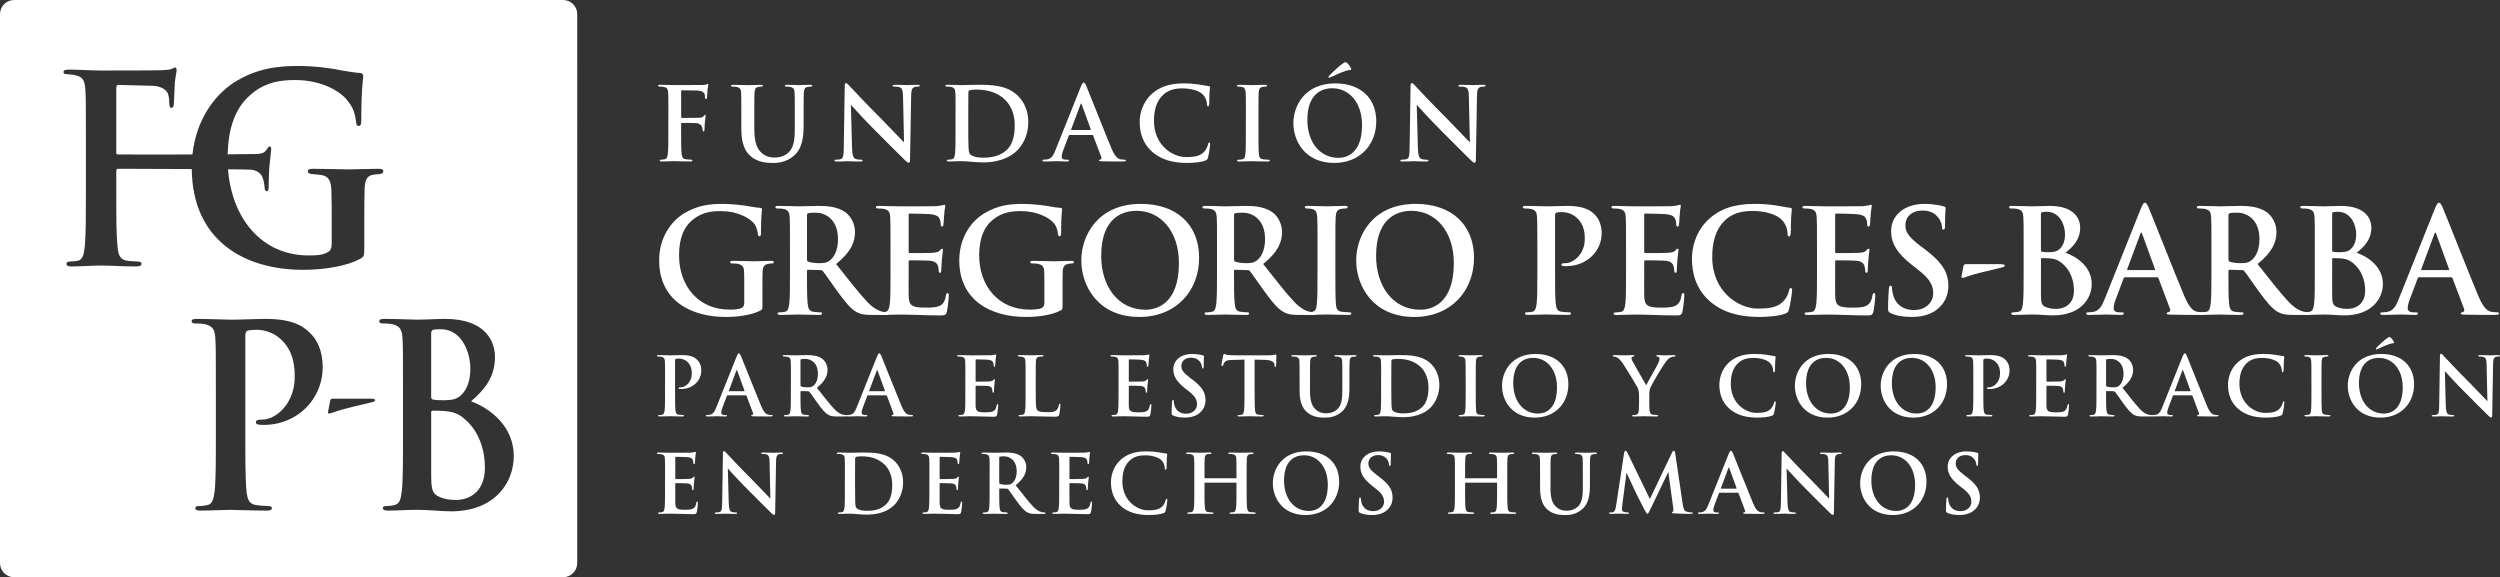 <svg xmlns="http://www.w3.org/2000/svg" id="Layer_2" data-name="Layer 2" viewBox="0 0 1447.99 334.33"><rect x="0" y="0" width="1447.99" height="334.33" fill="#333333" stroke="none"/><defs><style>      .cls-1 {        fill: #fff;      }    </style></defs><g id="Layer_1-2" data-name="Layer 1"><g><g><g><path class="cls-1" d="M387.13,66.16c0-8.93,0-10.58-.12-12.46-.12-2-.59-2.94-2.53-3.35-.47-.12-1.47-.18-2.29-.18-.59,0-1-.12-1-.47,0-.47.47-.59,1.35-.59,2.7,0,5.41.18,8.46.18,2.23,0,14.16,0,15.51-.06,1.12-.06,1.82-.06,2.41-.24.35-.12.65-.35.94-.35.24,0,.41.24.41.53,0,.41-.29,1.12-.47,2.64-.06.59-.18,4.05-.29,4.76-.06.47-.18.82-.59.82s-.53-.29-.59-.94c0-.47,0-1.41-.35-2.23-.41-.82-1.65-1.7-3.88-1.76-2.06-.06-7.29-.12-9.05-.18-.35,0-.53.18-.53.82v14.69c0,.35.06.53.41.53,1.59,0,5.41-.06,7.52-.06,3.41,0,4.35,0,5.17-1.12.29-.35.41-.59.76-.59.23,0,.35.18.35.53s-.29,1.82-.47,3.64c-.12,1.18-.23,3.88-.23,4.29,0,.53,0,1.12-.59,1.12-.35,0-.47-.41-.47-.82s-.12-1.12-.35-1.82c-.29-.82-1.18-1.88-3-2.12-1.47-.18-7.7-.18-8.7-.18-.29,0-.41.12-.41.53v4.76c0,5.64,0,10.05.29,12.52.18,1.7.53,3,2.29,3.23.82.12,2.12.24,2.94.24.76,0,1,.18,1,.47,0,.41-.41.59-1.29.59-3.7,0-7.4-.18-8.93-.18s-5.23.18-7.46.18c-.82,0-1.23-.12-1.23-.59,0-.29.24-.47.88-.47.88,0,1.59-.12,2.12-.24,1.18-.23,1.47-1.53,1.7-3.23.29-2.47.29-6.88.29-12.52v-10.34Z"></path><path class="cls-1" d="M436.9,74.39c0,8.52,1.7,12.1,4.58,14.46,2.64,2.17,5.35,2.41,7.35,2.41,2.59,0,5.76-.82,8.11-3.17,3.23-3.23,3.41-8.52,3.41-14.57v-7.35c0-8.93,0-10.58-.12-12.46-.12-2-.59-2.94-2.53-3.35-.47-.12-1.47-.18-2.12-.18s-1-.12-1-.53.41-.53,1.23-.53c3,0,6.7.18,6.76.18.71,0,4.41-.18,6.7-.18.82,0,1.23.12,1.23.53s-.35.53-1.06.53c-.65,0-1,.06-1.7.18-1.59.29-2.06,1.29-2.17,3.35-.12,1.88-.12,3.53-.12,12.46v6.29c0,6.52-.65,13.46-5.58,17.69-4.17,3.58-8.4,4.23-12.22,4.23-3.11,0-8.76-.18-13.05-4.05-3-2.7-5.23-7.05-5.23-15.57v-8.58c0-8.93,0-10.58-.12-12.46-.12-2-.59-2.94-2.53-3.35-.47-.12-1.47-.18-2.29-.18-.65,0-1-.12-1-.53s.41-.53,1.29-.53c3.11,0,6.82.18,8.58.18,1.41,0,5.11-.18,7.23-.18.88,0,1.29.12,1.29.53s-.35.53-.94.53c-.65,0-1,.06-1.7.18-1.59.29-2.06,1.29-2.17,3.35-.12,1.88-.12,3.53-.12,12.46v8.23Z"></path><path class="cls-1" d="M489.25,50.12c0-1.18.18-2,.76-2,.65,0,1.18.76,2.17,1.82.71.76,9.64,10.34,18.22,18.86,4,4,12.22,12.75,13.22,13.69l-.59-26.68c-.06-3.58-.59-4.7-2-5.29-.88-.35-2.29-.35-3.11-.35-.71,0-.94-.18-.94-.53,0-.47.65-.53,1.53-.53,3.06,0,5.88.18,7.11.18.65,0,2.88-.18,5.76-.18.76,0,1.35.06,1.35.53,0,.35-.35.53-1.06.53-.59,0-1.06,0-1.76.18-1.65.47-2.12,1.7-2.17,5-.23,12.4-.41,24.68-.65,37.08,0,1.29-.23,1.82-.76,1.82-.65,0-1.35-.65-2-1.29-3.7-3.53-11.22-11.22-17.33-17.28-6.41-6.35-13.1-13.87-14.16-14.98l.65,24.86c.12,4.58.88,6.11,2.06,6.52,1,.35,2.12.41,3.06.41.65,0,1,.12,1,.47,0,.47-.53.59-1.35.59-3.82,0-6.17-.18-7.29-.18-.53,0-3.29.18-6.35.18-.76,0-1.29-.06-1.29-.59,0-.35.35-.47.94-.47.76,0,1.82-.06,2.64-.29,1.53-.47,1.76-2.17,1.82-7.29.18-12.46.41-26.97.53-34.79Z"></path><path class="cls-1" d="M553.47,66.16c0-8.93,0-10.58-.12-12.46-.12-2-.59-2.94-2.53-3.35-.47-.12-1.47-.18-2.29-.18-.65,0-1-.12-1-.53s.41-.53,1.29-.53c3.11,0,6.82.18,8.46.18,1.82,0,5.52-.18,9.05-.18,7.35,0,17.16,0,23.56,6.7,2.94,3.06,5.7,7.93,5.7,14.93,0,7.4-3.11,13.04-6.41,16.39-2.7,2.76-8.81,6.93-19.69,6.93-2.12,0-4.52-.18-6.76-.35s-4.29-.35-5.76-.35c-.65,0-1.94,0-3.35.06-1.35,0-2.88.12-4.05.12-.76,0-1.18-.18-1.18-.59,0-.29.23-.47.94-.47.88,0,1.59-.12,2.12-.24,1.18-.23,1.47-1.53,1.7-3.23.29-2.47.29-7.11.29-12.52v-10.34ZM560.81,72.63c0,6.23.06,10.75.12,11.87.06,1.47.18,3.82.65,4.47.76,1.12,3.06,2.35,7.7,2.35,5.99,0,9.99-1.18,13.52-4.23,3.76-3.23,4.94-8.58,4.94-14.63,0-7.46-3.11-12.28-5.64-14.69-5.41-5.17-12.1-5.88-16.69-5.88-1.18,0-3.35.18-3.82.41-.53.23-.71.53-.71,1.18-.06,2-.06,7.11-.06,11.75v7.4Z"></path><path class="cls-1" d="M619.51,78.21c-.29,0-.41.12-.53.47l-3.17,8.4c-.59,1.47-.88,2.88-.88,3.58,0,1.06.53,1.82,2.35,1.82h.88c.71,0,.88.12.88.47,0,.47-.35.59-1,.59-1.88,0-4.41-.18-6.23-.18-.65,0-3.88.18-6.93.18-.76,0-1.12-.12-1.12-.59,0-.35.35-.47.82-.47.53,0,1.23-.06,1.7-.12,2.7-.35,3.82-2.35,4.99-5.29l14.75-36.9c.71-1.7,1.12-2.35,1.65-2.35.47,0,.88.53,1.47,1.88,1.41,3.23,10.81,27.21,14.57,36.14,2.23,5.29,3.94,6.11,5.17,6.4.88.18,1.76.24,2.47.24.47,0,.76.12.76.47,0,.47-.53.59-2.7.59s-6.82,0-11.52-.12c-1.06-.06-1.35-.12-1.35-.47,0-.29.23-.47.82-.53.41-.12.82-.65.53-1.35l-4.7-12.46c-.12-.29-.29-.41-.59-.41h-13.1ZM631.49,75.27c.29,0,.35-.18.29-.35l-5.29-14.51c-.18-.53-.41-.71-.65,0l-5.41,14.46c-.06.23,0,.41.23.41h10.81Z"></path><path class="cls-1" d="M667.39,87.96c-5.76-5.05-7.29-11.63-7.29-17.33,0-4,1.23-10.93,6.88-16.1,4.23-3.88,9.81-6.23,18.57-6.23,3.64,0,5.82.24,8.52.59,2.23.29,4.29.82,6.05,1,.65.06.71.35.71.71,0,.47-.18,1.18-.29,3.23-.12,1.94-.06,5.17-.18,6.35-.06.88-.18,1.41-.71,1.41-.47,0-.59-.53-.59-1.35-.06-1.82-.82-3.88-2.29-5.41-1.94-2.06-6.52-3.64-11.93-3.64-5.11,0-8.46,1.29-11.05,3.64-4.29,3.94-5.41,9.52-5.41,15.22,0,13.98,10.64,20.92,18.51,20.92,5.23,0,8.4-.59,10.75-3.29,1-1.12,1.76-2.82,2-3.88.18-.94.29-1.18.76-1.18.41,0,.53.41.53.88,0,.71-.71,5.82-1.29,7.82-.29,1-.53,1.29-1.53,1.7-2.35.94-6.82,1.35-10.58,1.35-8.05,0-14.81-1.76-20.15-6.41Z"></path><path class="cls-1" d="M721.62,66.16c0-8.93,0-10.58-.12-12.46-.12-2-.71-3-2-3.29-.65-.18-1.41-.24-2.12-.24-.59,0-.94-.12-.94-.59,0-.35.47-.47,1.41-.47,2.23,0,5.94.18,7.64.18,1.47,0,4.94-.18,7.17-.18.76,0,1.23.12,1.23.47,0,.47-.35.59-.94.59s-1.06.06-1.76.18c-1.59.29-2.06,1.29-2.17,3.35-.12,1.88-.12,3.53-.12,12.46v10.34c0,5.7,0,10.34.23,12.87.18,1.59.59,2.64,2.35,2.88.82.12,2.12.24,3,.24.65,0,.94.18.94.47,0,.41-.47.59-1.12.59-3.88,0-7.58-.18-9.17-.18-1.35,0-5.05.18-7.4.18-.76,0-1.18-.18-1.18-.59,0-.29.23-.47.94-.47.88,0,1.59-.12,2.12-.24,1.18-.23,1.53-1.23,1.7-2.94.29-2.47.29-7.11.29-12.81v-10.34Z"></path><path class="cls-1" d="M749.12,71.33c0-10.05,6.64-23.03,24.27-23.03,14.63,0,23.74,8.52,23.74,21.98s-9.4,24.09-24.33,24.09c-16.86,0-23.68-12.63-23.68-23.03ZM788.9,72.45c0-13.16-7.58-21.33-17.22-21.33-6.76,0-14.46,3.76-14.46,18.39,0,12.22,6.76,21.92,18.04,21.92,4.11,0,13.63-2,13.63-18.98ZM782.5,39.6c.29.71,0,.88-.29.88s-1.7.23-2.82.59c-3.23,1.12-5.7,2.23-8.46,3.58-.47.23-.88.35-1.12.35-.12,0-.41-.06-.41-.35,0-.23.24-.53.53-.88,1.88-2.06,6.11-5.82,7.64-6.88.82-.65,1.47-.88,1.7-.88.35,0,.71.18,1.18.65.65.71,1.41,1.47,2.06,2.94Z"></path><path class="cls-1" d="M816.98,50.12c0-1.18.18-2,.76-2,.65,0,1.17.76,2.17,1.82.71.76,9.64,10.34,18.22,18.86,4,4,12.22,12.75,13.22,13.69l-.59-26.68c-.06-3.58-.59-4.7-2-5.29-.88-.35-2.29-.35-3.11-.35-.71,0-.94-.18-.94-.53,0-.47.65-.53,1.53-.53,3.06,0,5.88.18,7.11.18.65,0,2.88-.18,5.76-.18.76,0,1.35.06,1.35.53,0,.35-.35.53-1.06.53-.59,0-1.06,0-1.76.18-1.64.47-2.12,1.7-2.17,5-.24,12.4-.41,24.68-.65,37.08,0,1.29-.24,1.82-.76,1.82-.65,0-1.35-.65-2-1.29-3.7-3.53-11.22-11.22-17.33-17.28-6.4-6.35-13.1-13.87-14.16-14.98l.65,24.86c.12,4.58.88,6.11,2.06,6.52,1,.35,2.12.41,3.06.41.65,0,1,.12,1,.47,0,.47-.53.59-1.35.59-3.82,0-6.17-.18-7.29-.18-.53,0-3.29.18-6.35.18-.76,0-1.29-.06-1.29-.59,0-.35.35-.47.94-.47.76,0,1.82-.06,2.64-.29,1.53-.47,1.76-2.17,1.82-7.29.18-12.46.41-26.97.53-34.79Z"></path></g><g><path class="cls-1" d="M385.2,219.3c0-7.15,0-8.46-.09-9.97-.09-1.6-.47-2.35-2.02-2.68-.38-.09-1.18-.14-1.83-.14-.52,0-.8-.09-.8-.42s.33-.42,1.03-.42c2.49,0,5.46.14,6.77.14,1.93,0,4.66-.14,6.82-.14,5.88,0,7.76,1.79,8.84,2.82,1.03,1.03,2.26,2.92,2.26,6.16,0,5.78-4.89,10.68-11.57,10.68-.24,0-.75,0-.99-.05-.23-.05-.56-.09-.56-.42,0-.38.33-.52,1.32-.52,2.63,0,6.3-3.01,6.3-7.81,0-1.55,0-4.66-2.63-7.01-1.69-1.55-3.76-1.83-4.84-1.83-.71,0-1.41.05-1.83.19-.23.09-.38.38-.38.89v18.81c0,4.33,0,8.04.23,10.06.14,1.32.42,2.35,1.83,2.54.66.09,1.69.19,2.4.19.52,0,.75.14.75.38,0,.33-.38.47-.89.47-3.1,0-6.07-.14-7.29-.14-1.08,0-4.04.14-5.93.14-.61,0-.94-.14-.94-.47,0-.24.19-.38.75-.38.71,0,1.27-.09,1.69-.19.94-.19,1.18-1.22,1.36-2.59.23-1.97.23-5.69.23-10.02v-8.28Z"></path><path class="cls-1" d="M421.41,228.94c-.24,0-.33.09-.42.38l-2.54,6.72c-.47,1.18-.71,2.3-.71,2.87,0,.85.42,1.46,1.88,1.46h.71c.56,0,.71.09.71.38,0,.38-.28.47-.8.47-1.5,0-3.53-.14-4.98-.14-.52,0-3.1.14-5.55.14-.61,0-.89-.09-.89-.47,0-.28.28-.38.66-.38.42,0,.99-.05,1.36-.09,2.16-.28,3.06-1.88,4-4.23l11.8-29.53c.56-1.36.89-1.88,1.32-1.88.38,0,.71.42,1.18,1.5,1.13,2.59,8.65,21.77,11.66,28.92,1.79,4.23,3.15,4.89,4.14,5.13.71.14,1.41.19,1.98.19.38,0,.61.09.61.38,0,.38-.42.47-2.16.47s-5.46,0-9.22-.09c-.85-.05-1.08-.09-1.08-.38,0-.24.19-.38.66-.42.33-.09.66-.52.42-1.08l-3.76-9.97c-.09-.24-.24-.33-.47-.33h-10.49ZM431.01,226.59c.23,0,.28-.14.23-.28l-4.23-11.62c-.14-.42-.33-.56-.52,0l-4.33,11.57c-.05.19,0,.33.19.33h8.65Z"></path><path class="cls-1" d="M458.09,219.3c0-7.15,0-8.46-.09-9.97-.09-1.6-.47-2.35-2.02-2.68-.38-.09-1.18-.14-1.83-.14-.52,0-.8-.09-.8-.42s.33-.42,1.03-.42c2.49,0,5.46.14,6.44.14,1.6,0,5.17-.14,6.63-.14,2.96,0,6.11.28,8.65,2.02,1.32.89,3.2,3.29,3.2,6.44,0,3.48-1.41,6.63-6.16,10.49,4.19,5.27,7.43,9.5,10.21,12.42,2.63,2.73,4.51,3.06,5.22,3.2.52.09.94.14,1.32.14s.56.14.56.38c0,.38-.33.47-.89.47h-4.61c-2.63,0-3.81-.23-5.03-.89-2.02-1.08-3.81-3.29-6.44-6.91-1.88-2.59-4.04-5.79-4.66-6.49-.23-.28-.52-.33-.85-.33l-3.95-.09c-.24,0-.38.09-.38.38v.66c0,4.37,0,8.09.24,10.06.14,1.36.42,2.4,1.83,2.59.71.09,1.74.19,2.3.19.38,0,.56.14.56.38,0,.33-.33.47-.94.47-2.73,0-6.21-.14-6.91-.14-.89,0-3.86.14-5.74.14-.61,0-.94-.14-.94-.47,0-.24.19-.38.75-.38.71,0,1.27-.09,1.69-.19.94-.19,1.18-1.22,1.36-2.59.23-1.97.23-5.69.23-10.02v-8.28ZM463.64,223.02c0,.52.09.71.42.85.99.33,2.4.47,3.57.47,1.88,0,2.49-.19,3.34-.8,1.41-1.04,2.77-3.2,2.77-7.05,0-6.68-4.42-8.61-7.19-8.61-1.18,0-2.02.05-2.49.19-.33.09-.42.28-.42.66v14.3Z"></path><path class="cls-1" d="M502.72,228.94c-.24,0-.33.09-.42.38l-2.54,6.72c-.47,1.18-.71,2.3-.71,2.87,0,.85.42,1.46,1.88,1.46h.71c.56,0,.71.09.71.38,0,.38-.28.47-.8.47-1.5,0-3.53-.14-4.98-.14-.52,0-3.1.14-5.55.14-.61,0-.89-.09-.89-.47,0-.28.28-.38.66-.38.42,0,.99-.05,1.36-.09,2.16-.28,3.06-1.88,4-4.23l11.8-29.53c.56-1.36.89-1.88,1.32-1.88.38,0,.71.42,1.18,1.5,1.13,2.59,8.65,21.77,11.66,28.92,1.79,4.23,3.15,4.89,4.14,5.13.71.14,1.41.19,1.98.19.38,0,.61.09.61.38,0,.38-.42.47-2.16.47s-5.46,0-9.22-.09c-.85-.05-1.08-.09-1.08-.38,0-.24.19-.38.66-.42.33-.09.66-.52.42-1.08l-3.76-9.97c-.09-.24-.24-.33-.47-.33h-10.49ZM512.31,226.59c.23,0,.28-.14.23-.28l-4.23-11.62c-.14-.42-.33-.56-.52,0l-4.33,11.57c-.05.19,0,.33.19.33h8.65Z"></path><path class="cls-1" d="M559.14,219.3c0-7.15,0-8.46-.09-9.97-.09-1.6-.47-2.35-2.02-2.68-.38-.09-1.18-.14-1.83-.14-.52,0-.8-.09-.8-.42s.33-.42,1.03-.42c2.16,0,4.33.14,6.77.14,1.5,0,10.86,0,11.76-.05.89-.09,1.65-.19,2.02-.28.24-.05.52-.19.75-.19s.28.19.28.42c0,.33-.24.89-.38,3.06-.05.47-.14,2.54-.23,3.1-.05.24-.14.52-.47.52s-.42-.28-.42-.85c0-.19-.05-.94-.28-1.5-.33-.85-.8-1.41-3.15-1.69-.8-.09-5.74-.19-6.68-.19-.24,0-.33.14-.33.47v11.9c0,.33.05.52.33.52,1.03,0,6.44,0,7.52-.09,1.13-.09,1.83-.24,2.26-.71.33-.38.52-.61.75-.61.19,0,.33.09.33.38s-.19,1.03-.38,3.43c-.05.94-.19,2.82-.19,3.15,0,.38,0,.89-.42.89-.33,0-.42-.52-.42-.75-.05-.47-.05-.75-.19-1.36-.23-.94-.89-1.65-2.63-1.83-.89-.09-5.55-.14-6.68-.14-.24,0-.28.19-.28.47v3.71c0,1.6-.05,5.93,0,7.29.09,3.25.85,3.95,5.64,3.95,1.22,0,3.2,0,4.42-.56,1.22-.56,1.79-1.55,2.12-3.48.09-.52.19-.71.52-.71.38,0,.38.38.38.85,0,1.08-.38,4.28-.61,5.22-.33,1.22-.75,1.22-2.54,1.22-4.19,0-8.32-.28-13.03-.28-1.88,0-3.81.14-5.93.14-.61,0-.94-.14-.94-.47,0-.24.19-.38.75-.38.71,0,1.27-.09,1.69-.19.94-.19,1.18-1.22,1.36-2.59.23-1.97.23-5.69.23-10.02v-8.28Z"></path><path class="cls-1" d="M599.91,227.58c0,6.02,0,9.26.99,10.11.8.71,2.02,1.03,5.69,1.03,2.49,0,4.33-.05,5.5-1.32.56-.61,1.13-1.93,1.22-2.82.05-.42.14-.71.52-.71.33,0,.38.24.38.8,0,.52-.33,4.04-.71,5.41-.28,1.03-.52,1.27-2.96,1.27-4.33,0-8.65-.28-13.69-.28-1.88,0-3.81.14-5.93.14-.61,0-.94-.14-.94-.47,0-.24.19-.38.75-.38.71,0,1.27-.09,1.69-.19.94-.19,1.18-1.22,1.36-2.59.23-1.97.23-5.69.23-10.02v-8.28c0-7.15,0-8.46-.09-9.97-.09-1.6-.47-2.35-2.02-2.68-.38-.09-.94-.14-1.55-.14-.52,0-.8-.09-.8-.42s.33-.42,1.03-.42c2.21,0,5.17.14,6.44.14,1.13,0,4.56-.14,6.4-.14.66,0,.99.09.99.42s-.28.42-.85.42c-.52,0-1.27.05-1.83.14-1.27.23-1.65,1.03-1.74,2.68-.09,1.5-.09,2.82-.09,9.97v8.28Z"></path><path class="cls-1" d="M647.88,219.3c0-7.15,0-8.46-.09-9.97-.09-1.6-.47-2.35-2.02-2.68-.38-.09-1.18-.14-1.83-.14-.52,0-.8-.09-.8-.42s.33-.42,1.03-.42c2.16,0,4.33.14,6.77.14,1.5,0,10.86,0,11.76-.05.89-.09,1.65-.19,2.02-.28.24-.05.52-.19.75-.19s.28.19.28.42c0,.33-.24.89-.38,3.06-.05.47-.14,2.54-.24,3.1-.05.24-.14.52-.47.52s-.42-.28-.42-.85c0-.19-.05-.94-.28-1.5-.33-.85-.8-1.41-3.15-1.69-.8-.09-5.74-.19-6.68-.19-.24,0-.33.14-.33.47v11.9c0,.33.05.52.33.52,1.03,0,6.44,0,7.52-.09,1.13-.09,1.83-.24,2.26-.71.33-.38.52-.61.75-.61.19,0,.33.09.33.38s-.19,1.03-.38,3.43c-.05.94-.19,2.82-.19,3.15,0,.38,0,.89-.42.89-.33,0-.42-.52-.42-.75-.05-.47-.05-.75-.19-1.36-.23-.94-.89-1.65-2.63-1.83-.89-.09-5.55-.14-6.68-.14-.23,0-.28.19-.28.47v3.71c0,1.6-.05,5.93,0,7.29.09,3.25.85,3.95,5.64,3.95,1.22,0,3.2,0,4.42-.56,1.22-.56,1.79-1.55,2.12-3.48.09-.52.19-.71.52-.71.38,0,.38.38.38.85,0,1.08-.38,4.28-.61,5.22-.33,1.22-.75,1.22-2.54,1.22-4.19,0-8.32-.28-13.03-.28-1.88,0-3.81.14-5.93.14-.61,0-.94-.14-.94-.47,0-.24.19-.38.75-.38.71,0,1.27-.09,1.69-.19.94-.19,1.18-1.22,1.36-2.59.23-1.97.23-5.69.23-10.02v-8.28Z"></path><path class="cls-1" d="M679.48,240.65c-.75-.33-.89-.56-.89-1.6,0-2.59.19-5.41.23-6.16.05-.71.19-1.22.56-1.22.42,0,.47.42.47.8,0,.61.19,1.6.42,2.4,1.03,3.48,3.81,4.75,6.73,4.75,4.23,0,6.3-2.87,6.3-5.36,0-2.3-.71-4.47-4.61-7.52l-2.16-1.69c-5.17-4.04-6.96-7.34-6.96-11.15,0-5.17,4.33-8.89,10.86-8.89,1.79,0,3.2.19,4.33.38.8.14,1.41.28,1.93.42.42.09.66.24.66.56,0,.61-.19,1.97-.19,5.64,0,1.04-.14,1.41-.52,1.41-.33,0-.47-.28-.47-.85,0-.42-.24-1.88-1.22-3.1-.71-.89-2.07-2.3-5.13-2.3-3.48,0-5.6,2.02-5.6,4.84,0,2.16,1.08,3.81,4.98,6.77l1.32.99c5.69,4.28,7.71,7.52,7.71,11.99,0,2.73-1.03,5.97-4.42,8.18-2.35,1.5-4.98,1.93-7.48,1.93-2.73,0-4.84-.33-6.87-1.22Z"></path><path class="cls-1" d="M726.69,227.58c0,4.33,0,8.04.24,10.06.14,1.32.42,2.35,1.83,2.54.66.09,1.69.19,2.4.19.52,0,.75.14.75.38,0,.33-.38.47-.89.47-3.1,0-6.07-.14-7.38-.14-1.08,0-4.04.14-5.93.14-.61,0-.94-.14-.94-.47,0-.24.19-.38.75-.38.71,0,1.27-.09,1.69-.19.94-.19,1.22-1.22,1.36-2.59.23-1.97.23-5.69.23-10.02v-19.28c-1.79.05-4.7.14-7.01.19-2.73.09-3.86.33-4.56,1.36-.47.71-.71,1.27-.8,1.65-.09.38-.24.56-.52.56-.33,0-.42-.24-.42-.75,0-.75.89-5.03.99-5.41.14-.61.28-.89.56-.89.38,0,.85.47,2.02.56,1.36.14,3.15.24,4.7.24h18.62c1.5,0,2.54-.14,3.24-.24.71-.14,1.08-.24,1.27-.24.33,0,.38.28.38.99,0,.99-.14,4.23-.14,5.46-.05.47-.14.75-.42.75-.38,0-.47-.24-.52-.94,0-.14-.05-.38-.05-.52-.09-1.22-1.36-2.54-5.55-2.63-1.22-.05-3.15-.09-5.93-.14v19.28Z"></path><path class="cls-1" d="M758.71,225.89c0,6.82,1.36,9.69,3.67,11.57,2.12,1.74,4.28,1.93,5.88,1.93,2.07,0,4.61-.66,6.49-2.54,2.59-2.59,2.73-6.82,2.73-11.66v-5.88c0-7.15,0-8.46-.09-9.97-.09-1.6-.47-2.35-2.02-2.68-.38-.09-1.18-.14-1.69-.14s-.8-.09-.8-.42.33-.42.99-.42c2.4,0,5.36.14,5.41.14.56,0,3.53-.14,5.36-.14.66,0,.99.09.99.42s-.28.42-.85.42c-.52,0-.8.05-1.36.14-1.27.23-1.65,1.03-1.74,2.68-.09,1.5-.09,2.82-.09,9.97v5.03c0,5.22-.52,10.77-4.47,14.16-3.34,2.87-6.72,3.39-9.78,3.39-2.49,0-7.01-.14-10.44-3.25-2.4-2.16-4.19-5.64-4.19-12.46v-6.87c0-7.15,0-8.46-.09-9.97-.09-1.6-.47-2.35-2.02-2.68-.38-.09-1.18-.14-1.83-.14-.52,0-.8-.09-.8-.42s.33-.42,1.03-.42c2.49,0,5.46.14,6.87.14,1.13,0,4.09-.14,5.78-.14.71,0,1.04.09,1.04.42s-.28.42-.75.42c-.52,0-.8.05-1.36.14-1.27.23-1.65,1.03-1.74,2.68-.09,1.5-.09,2.82-.09,9.97v6.58Z"></path><path class="cls-1" d="M799.95,219.3c0-7.15,0-8.46-.09-9.97-.09-1.6-.47-2.35-2.02-2.68-.38-.09-1.18-.14-1.83-.14-.52,0-.8-.09-.8-.42s.33-.42,1.03-.42c2.49,0,5.46.14,6.77.14,1.46,0,4.42-.14,7.24-.14,5.88,0,13.73,0,18.86,5.36,2.35,2.45,4.56,6.35,4.56,11.95,0,5.93-2.49,10.44-5.13,13.12-2.16,2.21-7.05,5.55-15.75,5.55-1.69,0-3.62-.14-5.41-.28-1.79-.14-3.43-.28-4.61-.28-.52,0-1.55,0-2.68.05-1.08,0-2.3.09-3.25.09-.61,0-.94-.14-.94-.47,0-.24.19-.38.75-.38.71,0,1.27-.09,1.69-.19.94-.19,1.18-1.22,1.36-2.59.24-1.97.24-5.69.24-10.02v-8.28ZM805.83,224.48c0,4.98.05,8.61.09,9.5.05,1.18.14,3.06.52,3.57.61.89,2.45,1.88,6.16,1.88,4.8,0,7.99-.94,10.82-3.39,3.01-2.59,3.95-6.87,3.95-11.71,0-5.97-2.49-9.83-4.51-11.76-4.33-4.14-9.69-4.7-13.36-4.7-.94,0-2.68.14-3.06.33-.42.19-.56.42-.56.94-.05,1.6-.05,5.69-.05,9.41v5.93Z"></path><path class="cls-1" d="M848.9,219.3c0-7.15,0-8.46-.09-9.97-.09-1.6-.56-2.4-1.6-2.63-.52-.14-1.13-.19-1.69-.19-.47,0-.75-.09-.75-.47,0-.28.38-.38,1.13-.38,1.79,0,4.75.14,6.11.14,1.18,0,3.95-.14,5.74-.14.61,0,.99.09.99.38,0,.38-.28.47-.75.47s-.85.05-1.41.14c-1.27.23-1.65,1.03-1.74,2.68-.09,1.5-.09,2.82-.09,9.97v8.28c0,4.56,0,8.28.19,10.3.14,1.27.47,2.12,1.88,2.3.66.09,1.69.19,2.4.19.52,0,.75.14.75.38,0,.33-.38.47-.89.47-3.1,0-6.07-.14-7.34-.14-1.08,0-4.04.14-5.93.14-.61,0-.94-.14-.94-.47,0-.24.19-.38.75-.38.71,0,1.27-.09,1.69-.19.94-.19,1.22-.99,1.36-2.35.24-1.97.24-5.69.24-10.25v-8.28Z"></path><path class="cls-1" d="M869.97,223.44c0-8.04,5.31-18.43,19.42-18.43,11.71,0,19,6.82,19,17.59s-7.52,19.28-19.47,19.28c-13.5,0-18.95-10.11-18.95-18.44ZM901.81,224.34c0-10.53-6.07-17.07-13.78-17.07-5.41,0-11.57,3.01-11.57,14.72,0,9.78,5.41,17.54,14.44,17.54,3.29,0,10.91-1.6,10.91-15.19Z"></path><path class="cls-1" d="M949.34,229.04c0-2.54-.47-3.57-1.08-4.94-.33-.75-6.63-11.1-8.28-13.54-1.18-1.74-2.35-2.92-3.25-3.43-.61-.33-1.41-.61-1.97-.61-.38,0-.71-.09-.71-.42,0-.28.33-.42.89-.42.85,0,4.37.14,5.93.14.99,0,2.92-.14,5.03-.14.47,0,.71.14.71.42s-.33.33-1.03.52c-.42.09-.66.47-.66.85s.24.94.56,1.6c.66,1.41,7.24,12.74,8,14.06.47-1.13,6.4-11.47,7.05-12.93.47-1.03.66-1.83.66-2.45,0-.47-.19-.99-.99-1.18-.42-.09-.85-.19-.85-.47,0-.33.24-.42.8-.42,1.55,0,3.06.14,4.42.14,1.03,0,4.14-.14,5.03-.14.52,0,.85.09.85.38,0,.33-.38.47-.89.47-.47,0-1.36.19-2.07.56-.99.47-1.5,1.03-2.54,2.3-1.55,1.88-8.14,12.93-8.98,14.95-.71,1.69-.71,3.15-.71,4.7v3.86c0,.75,0,2.73.14,4.7.09,1.36.52,2.4,1.93,2.59.66.09,1.69.19,2.35.19.52,0,.75.14.75.38,0,.33-.38.47-.99.47-2.96,0-5.93-.14-7.2-.14-1.18,0-4.14.14-5.88.14-.66,0-1.03-.09-1.03-.47,0-.24.24-.38.75-.38.66,0,1.22-.09,1.65-.19.94-.19,1.36-1.22,1.46-2.59.14-1.97.14-3.95.14-4.7v-3.86Z"></path><path class="cls-1" d="M1001.68,236.75c-4.61-4.04-5.83-9.31-5.83-13.87,0-3.2.99-8.75,5.5-12.89,3.39-3.1,7.85-4.99,14.86-4.99,2.92,0,4.66.19,6.82.47,1.79.23,3.43.66,4.84.8.52.05.56.28.56.56,0,.38-.14.94-.24,2.59-.09,1.55-.05,4.14-.14,5.08-.05.71-.14,1.13-.56,1.13-.38,0-.47-.42-.47-1.08-.05-1.46-.66-3.1-1.83-4.33-1.55-1.65-5.22-2.92-9.55-2.92-4.09,0-6.77,1.03-8.84,2.92-3.43,3.15-4.33,7.62-4.33,12.18,0,11.19,8.51,16.74,14.81,16.74,4.19,0,6.72-.47,8.61-2.63.8-.89,1.41-2.26,1.6-3.1.14-.75.24-.94.61-.94.33,0,.42.33.42.71,0,.56-.56,4.66-1.03,6.25-.24.8-.42,1.03-1.22,1.36-1.88.75-5.46,1.08-8.46,1.08-6.44,0-11.85-1.41-16.13-5.13Z"></path><path class="cls-1" d="M1039.58,223.44c0-8.04,5.31-18.43,19.42-18.43,11.71,0,19,6.82,19,17.59s-7.52,19.28-19.47,19.28c-13.5,0-18.95-10.11-18.95-18.44ZM1071.42,224.34c0-10.53-6.07-17.07-13.78-17.07-5.41,0-11.57,3.01-11.57,14.72,0,9.78,5.41,17.54,14.44,17.54,3.29,0,10.91-1.6,10.91-15.19Z"></path><path class="cls-1" d="M1089.29,223.44c0-8.04,5.31-18.43,19.42-18.43,11.71,0,19,6.82,19,17.59s-7.52,19.28-19.47,19.28c-13.5,0-18.95-10.11-18.95-18.44ZM1121.12,224.34c0-10.53-6.07-17.07-13.78-17.07-5.41,0-11.57,3.01-11.57,14.72,0,9.78,5.41,17.54,14.44,17.54,3.29,0,10.91-1.6,10.91-15.19Z"></path><path class="cls-1" d="M1142.94,219.3c0-7.15,0-8.46-.09-9.97-.09-1.6-.47-2.35-2.02-2.68-.38-.09-1.18-.14-1.83-.14-.52,0-.8-.09-.8-.42s.33-.42,1.03-.42c2.49,0,5.46.14,6.77.14,1.93,0,4.66-.14,6.82-.14,5.88,0,7.76,1.79,8.84,2.82,1.03,1.03,2.26,2.92,2.26,6.16,0,5.78-4.89,10.68-11.57,10.68-.24,0-.75,0-.99-.05-.24-.05-.56-.09-.56-.42,0-.38.33-.52,1.32-.52,2.63,0,6.3-3.01,6.3-7.81,0-1.55,0-4.66-2.63-7.01-1.69-1.55-3.76-1.83-4.84-1.83-.71,0-1.41.05-1.83.19-.24.09-.38.38-.38.89v18.81c0,4.33,0,8.04.24,10.06.14,1.32.42,2.35,1.83,2.54.66.09,1.69.19,2.4.19.52,0,.75.14.75.38,0,.33-.38.47-.89.47-3.1,0-6.07-.14-7.29-.14-1.08,0-4.04.14-5.93.14-.61,0-.94-.14-.94-.47,0-.24.19-.38.75-.38.71,0,1.27-.09,1.69-.19.94-.19,1.18-1.22,1.36-2.59.24-1.97.24-5.69.24-10.02v-8.28Z"></path><path class="cls-1" d="M1179.38,219.3c0-7.15,0-8.46-.09-9.97-.09-1.6-.47-2.35-2.02-2.68-.38-.09-1.18-.14-1.83-.14-.52,0-.8-.09-.8-.42s.33-.42,1.03-.42c2.16,0,4.33.14,6.77.14,1.5,0,10.86,0,11.76-.05.89-.09,1.65-.19,2.02-.28.23-.05.52-.19.75-.19s.28.19.28.42c0,.33-.24.89-.38,3.06-.05.47-.14,2.54-.24,3.1-.05.24-.14.52-.47.52s-.42-.28-.42-.85c0-.19-.05-.94-.28-1.5-.33-.85-.8-1.41-3.15-1.69-.8-.09-5.74-.19-6.68-.19-.23,0-.33.14-.33.47v11.9c0,.33.05.52.33.52,1.04,0,6.44,0,7.52-.09,1.13-.09,1.83-.24,2.26-.71.33-.38.52-.61.75-.61.19,0,.33.09.33.38s-.19,1.03-.38,3.43c-.05.94-.19,2.82-.19,3.15,0,.38,0,.89-.42.89-.33,0-.42-.52-.42-.75-.05-.47-.05-.75-.19-1.36-.24-.94-.89-1.65-2.63-1.83-.89-.09-5.55-.14-6.68-.14-.24,0-.28.19-.28.47v3.71c0,1.6-.05,5.93,0,7.29.09,3.25.85,3.95,5.64,3.95,1.22,0,3.2,0,4.42-.56,1.22-.56,1.79-1.55,2.12-3.48.09-.52.19-.71.52-.71.38,0,.38.38.38.85,0,1.08-.38,4.28-.61,5.22-.33,1.22-.75,1.22-2.54,1.22-4.19,0-8.32-.28-13.03-.28-1.88,0-3.81.14-5.93.14-.61,0-.94-.14-.94-.47,0-.24.19-.38.75-.38.71,0,1.27-.09,1.69-.19.94-.19,1.18-1.22,1.36-2.59.24-1.97.24-5.69.24-10.02v-8.28Z"></path><path class="cls-1" d="M1214.28,219.3c0-7.15,0-8.46-.09-9.97-.09-1.6-.47-2.35-2.02-2.68-.38-.09-1.18-.14-1.83-.14-.52,0-.8-.09-.8-.42s.33-.42,1.03-.42c2.49,0,5.46.14,6.44.14,1.6,0,5.17-.14,6.63-.14,2.96,0,6.11.28,8.65,2.02,1.32.89,3.2,3.29,3.2,6.44,0,3.48-1.41,6.63-6.16,10.49,4.19,5.27,7.43,9.5,10.21,12.42,2.63,2.73,4.51,3.06,5.22,3.2.52.09.94.14,1.32.14s.56.14.56.38c0,.38-.33.47-.89.47h-4.61c-2.63,0-3.81-.23-5.03-.89-2.02-1.08-3.81-3.29-6.44-6.91-1.88-2.59-4.04-5.79-4.66-6.49-.24-.28-.52-.33-.85-.33l-3.95-.09c-.23,0-.38.09-.38.38v.66c0,4.37,0,8.09.24,10.06.14,1.36.42,2.4,1.83,2.59.71.09,1.74.19,2.3.19.38,0,.56.14.56.38,0,.33-.33.47-.94.47-2.73,0-6.21-.14-6.91-.14-.89,0-3.86.14-5.74.14-.61,0-.94-.14-.94-.47,0-.24.19-.38.75-.38.71,0,1.27-.09,1.69-.19.94-.19,1.18-1.22,1.36-2.59.24-1.97.24-5.69.24-10.02v-8.28ZM1219.82,223.02c0,.52.09.71.42.85.99.33,2.4.47,3.57.47,1.88,0,2.49-.19,3.34-.8,1.41-1.04,2.78-3.2,2.78-7.05,0-6.68-4.42-8.61-7.2-8.61-1.18,0-2.02.05-2.49.19-.33.09-.42.28-.42.66v14.3Z"></path><path class="cls-1" d="M1258.9,228.94c-.24,0-.33.09-.42.38l-2.54,6.72c-.47,1.18-.71,2.3-.71,2.87,0,.85.42,1.46,1.88,1.46h.71c.56,0,.71.09.71.38,0,.38-.28.47-.8.47-1.5,0-3.53-.14-4.99-.14-.52,0-3.1.14-5.55.14-.61,0-.89-.09-.89-.47,0-.28.28-.38.66-.38.42,0,.99-.05,1.36-.09,2.16-.28,3.06-1.88,4-4.23l11.8-29.53c.56-1.36.89-1.88,1.32-1.88.38,0,.71.42,1.17,1.5,1.13,2.59,8.65,21.77,11.66,28.92,1.79,4.23,3.15,4.89,4.14,5.13.71.14,1.41.19,1.98.19.38,0,.61.09.61.38,0,.38-.42.47-2.16.47s-5.46,0-9.22-.09c-.85-.05-1.08-.09-1.08-.38,0-.24.19-.38.66-.42.33-.09.66-.52.42-1.08l-3.76-9.97c-.09-.24-.24-.33-.47-.33h-10.49ZM1268.49,226.59c.24,0,.28-.14.24-.28l-4.23-11.62c-.14-.42-.33-.56-.52,0l-4.33,11.57c-.05.19,0,.33.19.33h8.65Z"></path><path class="cls-1" d="M1296.28,236.75c-4.61-4.04-5.83-9.31-5.83-13.87,0-3.2.99-8.75,5.5-12.89,3.39-3.1,7.85-4.99,14.86-4.99,2.92,0,4.66.19,6.82.47,1.79.23,3.43.66,4.84.8.52.05.56.28.56.56,0,.38-.14.94-.24,2.59-.09,1.55-.05,4.14-.14,5.08-.05.71-.14,1.13-.56,1.13-.38,0-.47-.42-.47-1.08-.05-1.46-.66-3.1-1.83-4.33-1.55-1.65-5.22-2.92-9.55-2.92-4.09,0-6.77,1.03-8.84,2.92-3.43,3.15-4.33,7.62-4.33,12.18,0,11.19,8.51,16.74,14.81,16.74,4.19,0,6.72-.47,8.61-2.63.8-.89,1.41-2.26,1.6-3.1.14-.75.24-.94.61-.94.33,0,.42.33.42.71,0,.56-.56,4.66-1.03,6.25-.24.8-.42,1.03-1.22,1.36-1.88.75-5.46,1.08-8.46,1.08-6.44,0-11.85-1.41-16.13-5.13Z"></path><path class="cls-1" d="M1338.75,219.3c0-7.15,0-8.46-.09-9.97-.09-1.6-.56-2.4-1.6-2.63-.52-.14-1.13-.19-1.69-.19-.47,0-.75-.09-.75-.47,0-.28.38-.38,1.13-.38,1.79,0,4.75.14,6.11.14,1.18,0,3.95-.14,5.74-.14.61,0,.99.09.99.38,0,.38-.28.47-.75.47s-.85.05-1.41.14c-1.27.23-1.65,1.03-1.74,2.68-.09,1.5-.09,2.82-.09,9.97v8.28c0,4.56,0,8.28.19,10.3.14,1.27.47,2.12,1.88,2.3.66.09,1.69.19,2.4.19.52,0,.75.14.75.38,0,.33-.38.47-.89.47-3.1,0-6.07-.14-7.34-.14-1.08,0-4.04.14-5.93.14-.61,0-.94-.14-.94-.47,0-.24.19-.38.75-.38.71,0,1.27-.09,1.69-.19.94-.19,1.22-.99,1.36-2.35.24-1.97.24-5.69.24-10.25v-8.28Z"></path><path class="cls-1" d="M1359.81,223.44c0-8.04,5.31-18.43,19.42-18.43,11.71,0,19,6.82,19,17.59s-7.52,19.28-19.47,19.28c-13.5,0-18.95-10.11-18.95-18.44ZM1391.65,224.34c0-10.53-6.07-17.07-13.78-17.07-5.41,0-11.57,3.01-11.57,14.72,0,9.78,5.41,17.54,14.44,17.54,3.29,0,10.91-1.6,10.91-15.19ZM1386.52,198.05c.24.56,0,.71-.23.71s-1.36.19-2.26.47c-2.59.89-4.56,1.79-6.77,2.87-.38.19-.71.28-.89.28-.09,0-.33-.05-.33-.28,0-.19.19-.42.42-.71,1.5-1.65,4.89-4.66,6.11-5.5.66-.52,1.18-.71,1.36-.71.28,0,.56.14.94.52.52.56,1.13,1.18,1.65,2.35Z"></path><path class="cls-1" d="M1413.19,206.47c0-.94.14-1.6.61-1.6.52,0,.94.61,1.74,1.46.56.61,7.71,8.28,14.58,15.1,3.2,3.2,9.78,10.21,10.58,10.96l-.47-21.35c-.05-2.87-.47-3.76-1.6-4.23-.71-.28-1.83-.28-2.49-.28-.56,0-.75-.14-.75-.42,0-.38.52-.42,1.22-.42,2.45,0,4.7.14,5.69.14.52,0,2.3-.14,4.61-.14.61,0,1.08.05,1.08.42,0,.28-.28.42-.85.42-.47,0-.85,0-1.41.14-1.32.38-1.69,1.36-1.74,4-.19,9.92-.33,19.75-.52,29.67,0,1.03-.19,1.46-.61,1.46-.52,0-1.08-.52-1.6-1.03-2.96-2.82-8.98-8.98-13.87-13.83-5.13-5.08-10.49-11.1-11.33-11.99l.52,19.89c.09,3.67.71,4.89,1.65,5.22.8.28,1.69.33,2.45.33.52,0,.8.09.8.38,0,.38-.42.47-1.08.47-3.06,0-4.94-.14-5.83-.14-.42,0-2.63.14-5.08.14-.61,0-1.04-.05-1.04-.47,0-.28.28-.38.75-.38.61,0,1.46-.05,2.12-.24,1.22-.38,1.41-1.74,1.46-5.83.14-9.97.33-21.59.42-27.84Z"></path><path class="cls-1" d="M385.2,275.73c0-7.15,0-8.46-.09-9.97-.09-1.6-.47-2.35-2.02-2.68-.38-.09-1.18-.14-1.83-.14-.52,0-.8-.09-.8-.42s.33-.42,1.03-.42c2.16,0,4.33.14,6.77.14,1.5,0,10.86,0,11.76-.05.89-.09,1.65-.19,2.02-.28.24-.05.52-.19.75-.19s.28.19.28.42c0,.33-.24.89-.38,3.06-.05.47-.14,2.54-.23,3.1-.05.24-.14.52-.47.52s-.42-.28-.42-.85c0-.19-.05-.94-.28-1.5-.33-.85-.8-1.41-3.15-1.69-.8-.09-5.74-.19-6.68-.19-.24,0-.33.14-.33.47v11.9c0,.33.05.52.33.52,1.03,0,6.44,0,7.52-.09,1.13-.09,1.83-.24,2.26-.71.33-.38.52-.61.75-.61.19,0,.33.09.33.38s-.19,1.03-.38,3.43c-.05.94-.19,2.82-.19,3.15,0,.38,0,.89-.42.89-.33,0-.42-.52-.42-.75-.05-.47-.05-.75-.19-1.36-.23-.94-.89-1.65-2.63-1.83-.89-.09-5.55-.14-6.68-.14-.24,0-.28.19-.28.47v3.71c0,1.6-.05,5.93,0,7.29.09,3.25.85,3.95,5.64,3.95,1.22,0,3.2,0,4.42-.56,1.22-.56,1.79-1.55,2.12-3.48.09-.52.19-.71.52-.71.38,0,.38.38.38.85,0,1.08-.38,4.28-.61,5.22-.33,1.22-.75,1.22-2.54,1.22-4.19,0-8.32-.28-13.03-.28-1.88,0-3.81.14-5.93.14-.61,0-.94-.14-.94-.47,0-.24.19-.38.75-.38.71,0,1.27-.09,1.69-.19.94-.19,1.18-1.22,1.36-2.59.23-1.97.23-5.69.23-10.02v-8.28Z"></path><path class="cls-1" d="M418.69,262.89c0-.94.14-1.6.61-1.6.52,0,.94.61,1.74,1.46.56.61,7.71,8.28,14.58,15.1,3.2,3.2,9.78,10.21,10.58,10.96l-.47-21.35c-.05-2.87-.47-3.76-1.6-4.23-.71-.28-1.83-.28-2.49-.28-.56,0-.75-.14-.75-.42,0-.38.52-.42,1.22-.42,2.45,0,4.7.14,5.69.14.52,0,2.3-.14,4.61-.14.61,0,1.08.05,1.08.42,0,.28-.28.42-.85.42-.47,0-.85,0-1.41.14-1.32.38-1.69,1.36-1.74,4-.19,9.92-.33,19.75-.52,29.67,0,1.04-.19,1.46-.61,1.46-.52,0-1.08-.52-1.6-1.03-2.96-2.82-8.98-8.98-13.87-13.83-5.13-5.08-10.49-11.1-11.33-11.99l.52,19.89c.09,3.67.71,4.89,1.65,5.22.8.28,1.69.33,2.45.33.52,0,.8.09.8.38,0,.38-.42.47-1.08.47-3.06,0-4.94-.14-5.83-.14-.42,0-2.63.14-5.08.14-.61,0-1.03-.05-1.03-.47,0-.28.28-.38.75-.38.61,0,1.46-.05,2.12-.24,1.22-.38,1.41-1.74,1.46-5.83.14-9.97.33-21.58.42-27.84Z"></path><path class="cls-1" d="M489.36,275.73c0-7.15,0-8.46-.09-9.97-.09-1.6-.47-2.35-2.02-2.68-.38-.09-1.18-.14-1.83-.14-.52,0-.8-.09-.8-.42s.33-.42,1.03-.42c2.49,0,5.46.14,6.77.14,1.46,0,4.42-.14,7.24-.14,5.88,0,13.73,0,18.86,5.36,2.35,2.45,4.56,6.35,4.56,11.95,0,5.93-2.49,10.44-5.13,13.12-2.16,2.21-7.05,5.55-15.75,5.55-1.69,0-3.62-.14-5.41-.28-1.79-.14-3.43-.28-4.61-.28-.52,0-1.55,0-2.68.05-1.08,0-2.3.09-3.24.09-.61,0-.94-.14-.94-.47,0-.24.19-.38.75-.38.71,0,1.27-.09,1.69-.19.94-.19,1.18-1.22,1.36-2.59.23-1.97.23-5.69.23-10.02v-8.28ZM495.24,280.91c0,4.98.05,8.61.09,9.5.05,1.18.14,3.06.52,3.57.61.89,2.45,1.88,6.16,1.88,4.8,0,7.99-.94,10.82-3.39,3.01-2.59,3.95-6.87,3.95-11.71,0-5.97-2.49-9.83-4.51-11.76-4.33-4.14-9.69-4.7-13.36-4.7-.94,0-2.68.14-3.06.33-.42.19-.56.42-.56.94-.05,1.6-.05,5.69-.05,9.41v5.93Z"></path><path class="cls-1" d="M538.31,275.73c0-7.15,0-8.46-.09-9.97-.09-1.6-.47-2.35-2.02-2.68-.38-.09-1.18-.14-1.83-.14-.52,0-.8-.09-.8-.42s.33-.42,1.03-.42c2.16,0,4.33.14,6.77.14,1.5,0,10.86,0,11.76-.05.89-.09,1.65-.19,2.02-.28.24-.05.52-.19.75-.19s.28.19.28.42c0,.33-.24.89-.38,3.06-.05.47-.14,2.54-.24,3.1-.05.24-.14.52-.47.52s-.42-.28-.42-.85c0-.19-.05-.94-.28-1.5-.33-.85-.8-1.41-3.15-1.69-.8-.09-5.74-.19-6.68-.19-.24,0-.33.14-.33.47v11.9c0,.33.05.52.33.52,1.03,0,6.44,0,7.52-.09,1.13-.09,1.83-.24,2.26-.71.33-.38.52-.61.75-.61.19,0,.33.09.33.38s-.19,1.03-.38,3.43c-.05.94-.19,2.82-.19,3.15,0,.38,0,.89-.42.89-.33,0-.42-.52-.42-.75-.05-.47-.05-.75-.19-1.36-.23-.94-.89-1.65-2.63-1.83-.89-.09-5.55-.14-6.68-.14-.23,0-.28.19-.28.47v3.71c0,1.6-.05,5.93,0,7.29.09,3.25.85,3.95,5.64,3.95,1.22,0,3.2,0,4.42-.56,1.22-.56,1.79-1.55,2.12-3.48.09-.52.19-.71.52-.71.38,0,.38.38.38.85,0,1.08-.38,4.28-.61,5.22-.33,1.22-.75,1.22-2.54,1.22-4.19,0-8.32-.28-13.03-.28-1.88,0-3.81.14-5.93.14-.61,0-.94-.14-.94-.47,0-.24.19-.38.75-.38.71,0,1.27-.09,1.69-.19.94-.19,1.18-1.22,1.36-2.59.23-1.97.23-5.69.23-10.02v-8.28Z"></path><path class="cls-1" d="M573.2,275.73c0-7.15,0-8.46-.09-9.97-.09-1.6-.47-2.35-2.02-2.68-.38-.09-1.18-.14-1.83-.14-.52,0-.8-.09-.8-.42s.33-.42,1.03-.42c2.49,0,5.46.14,6.44.14,1.6,0,5.17-.14,6.63-.14,2.96,0,6.11.28,8.65,2.02,1.32.89,3.2,3.29,3.2,6.44,0,3.48-1.41,6.63-6.16,10.49,4.19,5.27,7.43,9.5,10.21,12.42,2.63,2.73,4.51,3.06,5.22,3.2.52.09.94.14,1.32.14s.56.14.56.38c0,.38-.33.47-.89.47h-4.61c-2.63,0-3.81-.23-5.03-.89-2.02-1.08-3.81-3.29-6.44-6.91-1.88-2.59-4.04-5.79-4.66-6.49-.23-.28-.52-.33-.85-.33l-3.95-.09c-.24,0-.38.09-.38.38v.66c0,4.37,0,8.09.24,10.06.14,1.36.42,2.4,1.83,2.59.71.09,1.74.19,2.3.19.38,0,.56.14.56.38,0,.33-.33.47-.94.47-2.73,0-6.21-.14-6.91-.14-.89,0-3.86.14-5.74.14-.61,0-.94-.14-.94-.47,0-.24.19-.38.75-.38.71,0,1.27-.09,1.69-.19.94-.19,1.18-1.22,1.36-2.59.23-1.97.23-5.69.23-10.02v-8.28ZM578.75,279.45c0,.52.09.71.42.85.99.33,2.4.47,3.57.47,1.88,0,2.49-.19,3.34-.8,1.41-1.04,2.77-3.2,2.77-7.05,0-6.68-4.42-8.61-7.19-8.61-1.18,0-2.02.05-2.49.19-.33.09-.42.28-.42.66v14.3Z"></path><path class="cls-1" d="M613.5,275.73c0-7.15,0-8.46-.09-9.97-.09-1.6-.47-2.35-2.02-2.68-.38-.09-1.18-.14-1.83-.14-.52,0-.8-.09-.8-.42s.33-.42,1.03-.42c2.16,0,4.33.14,6.77.14,1.5,0,10.86,0,11.76-.05.89-.09,1.65-.19,2.02-.28.24-.05.52-.19.75-.19s.28.19.28.42c0,.33-.24.89-.38,3.06-.05.47-.14,2.54-.23,3.1-.05.24-.14.52-.47.52s-.42-.28-.42-.85c0-.19-.05-.94-.28-1.5-.33-.85-.8-1.41-3.15-1.69-.8-.09-5.74-.19-6.68-.19-.24,0-.33.14-.33.47v11.9c0,.33.05.52.33.52,1.03,0,6.44,0,7.52-.09,1.13-.09,1.83-.24,2.26-.71.33-.38.52-.61.75-.61.19,0,.33.09.33.38s-.19,1.03-.38,3.43c-.05.94-.19,2.82-.19,3.15,0,.38,0,.89-.42.89-.33,0-.42-.52-.42-.75-.05-.47-.05-.75-.19-1.36-.23-.94-.89-1.65-2.63-1.83-.89-.09-5.55-.14-6.68-.14-.24,0-.28.19-.28.47v3.71c0,1.6-.05,5.93,0,7.29.09,3.25.85,3.95,5.64,3.95,1.22,0,3.2,0,4.42-.56,1.22-.56,1.79-1.55,2.12-3.48.09-.52.19-.71.52-.71.38,0,.38.38.38.85,0,1.08-.38,4.28-.61,5.22-.33,1.22-.75,1.22-2.54,1.22-4.19,0-8.32-.28-13.03-.28-1.88,0-3.81.14-5.93.14-.61,0-.94-.14-.94-.47,0-.24.19-.38.75-.38.71,0,1.27-.09,1.69-.19.94-.19,1.18-1.22,1.36-2.59.23-1.97.23-5.69.23-10.02v-8.28Z"></path><path class="cls-1" d="M649.29,293.18c-4.61-4.04-5.83-9.31-5.83-13.87,0-3.2.99-8.75,5.5-12.89,3.39-3.1,7.85-4.99,14.86-4.99,2.92,0,4.66.19,6.82.47,1.79.24,3.43.66,4.84.8.52.05.56.28.56.56,0,.38-.14.94-.24,2.59-.09,1.55-.05,4.14-.14,5.08-.05.71-.14,1.13-.56,1.13-.38,0-.47-.42-.47-1.08-.05-1.46-.66-3.1-1.83-4.33-1.55-1.65-5.22-2.92-9.55-2.92-4.09,0-6.77,1.03-8.84,2.92-3.43,3.15-4.33,7.62-4.33,12.18,0,11.19,8.51,16.74,14.81,16.74,4.19,0,6.72-.47,8.61-2.63.8-.89,1.41-2.26,1.6-3.1.14-.75.23-.94.61-.94.33,0,.42.33.42.71,0,.56-.56,4.66-1.03,6.25-.24.8-.42,1.03-1.22,1.36-1.88.75-5.46,1.08-8.46,1.08-6.44,0-11.85-1.41-16.13-5.13Z"></path><path class="cls-1" d="M715.88,277.05c.14,0,.28-.09.28-.33v-.99c0-7.15,0-8.46-.09-9.97-.09-1.6-.47-2.35-2.02-2.68-.38-.09-1.18-.14-1.83-.14-.52,0-.8-.09-.8-.42s.33-.42.99-.42c2.54,0,5.5.14,6.77.14,1.13,0,4.09-.14,5.93-.14.66,0,.99.09.99.42s-.28.42-.85.42c-.38,0-.8.05-1.36.14-1.27.23-1.65,1.03-1.74,2.68-.09,1.5-.09,2.82-.09,9.97v8.28c0,4.33,0,8.04.24,10.06.14,1.32.42,2.35,1.83,2.54.66.09,1.69.19,2.4.19.52,0,.75.14.75.38,0,.33-.38.47-.94.47-3.06,0-6.02-.14-7.34-.14-1.08,0-4.04.14-5.88.14-.66,0-.99-.14-.99-.47,0-.24.19-.38.75-.38.71,0,1.27-.09,1.69-.19.94-.19,1.18-1.22,1.36-2.59.23-1.97.23-5.69.23-10.02v-4.14c0-.19-.14-.28-.28-.28h-17.96c-.14,0-.28.05-.28.28v4.14c0,4.33,0,8.04.24,10.06.14,1.32.42,2.35,1.83,2.54.66.09,1.69.19,2.4.19.52,0,.75.14.75.38,0,.33-.38.47-.94.47-3.06,0-6.02-.14-7.34-.14-1.08,0-4.04.14-5.93.14-.61,0-.94-.14-.94-.47,0-.24.19-.38.75-.38.71,0,1.27-.09,1.69-.19.94-.19,1.18-1.22,1.36-2.59.23-1.97.23-5.69.23-10.02v-8.28c0-7.15,0-8.46-.09-9.97-.09-1.6-.47-2.35-2.02-2.68-.38-.09-1.18-.14-1.83-.14-.52,0-.8-.09-.8-.42s.33-.42.99-.42c2.54,0,5.5.14,6.77.14,1.13,0,4.09-.14,5.93-.14.66,0,.99.09.99.42s-.42.42-.85.42c-.38,0-.99.05-1.36.09-1.27.19-1.65,1.08-1.74,2.73-.09,1.5-.09,2.82-.09,9.97v.99c0,.24.14.33.28.33h17.96Z"></path><path class="cls-1" d="M737.22,279.87c0-8.04,5.31-18.43,19.42-18.43,11.71,0,19,6.82,19,17.59s-7.52,19.28-19.47,19.28c-13.5,0-18.95-10.11-18.95-18.44ZM769.06,280.76c0-10.53-6.07-17.07-13.78-17.07-5.41,0-11.57,3.01-11.57,14.72,0,9.78,5.41,17.54,14.44,17.54,3.29,0,10.91-1.6,10.91-15.19Z"></path><path class="cls-1" d="M787.82,297.08c-.75-.33-.89-.56-.89-1.6,0-2.59.19-5.41.24-6.16.05-.71.19-1.22.56-1.22.42,0,.47.42.47.8,0,.61.19,1.6.42,2.4,1.03,3.48,3.81,4.75,6.72,4.75,4.23,0,6.3-2.87,6.3-5.36,0-2.3-.71-4.47-4.61-7.52l-2.16-1.69c-5.17-4.04-6.96-7.34-6.96-11.15,0-5.17,4.33-8.89,10.86-8.89,1.79,0,3.2.19,4.33.38.8.14,1.41.28,1.93.42.42.09.66.24.66.56,0,.61-.19,1.97-.19,5.64,0,1.04-.14,1.41-.52,1.41-.33,0-.47-.28-.47-.85,0-.42-.23-1.88-1.22-3.1-.71-.89-2.07-2.3-5.13-2.3-3.48,0-5.6,2.02-5.6,4.84,0,2.16,1.08,3.81,4.98,6.77l1.32.99c5.69,4.28,7.71,7.52,7.71,11.99,0,2.73-1.03,5.97-4.42,8.18-2.35,1.5-4.99,1.93-7.48,1.93-2.73,0-4.84-.33-6.87-1.22Z"></path><path class="cls-1" d="M866.82,277.05c.14,0,.28-.09.28-.33v-.99c0-7.15,0-8.46-.09-9.97-.09-1.6-.47-2.35-2.02-2.68-.38-.09-1.18-.14-1.83-.14-.52,0-.8-.09-.8-.42s.33-.42.99-.42c2.54,0,5.5.14,6.77.14,1.13,0,4.09-.14,5.92-.14.66,0,.99.09.99.42s-.28.42-.85.42c-.38,0-.8.05-1.36.14-1.27.23-1.65,1.03-1.74,2.68-.09,1.5-.09,2.82-.09,9.97v8.28c0,4.33,0,8.04.24,10.06.14,1.32.42,2.35,1.83,2.54.66.09,1.69.19,2.4.19.52,0,.75.14.75.38,0,.33-.38.47-.94.47-3.06,0-6.02-.14-7.34-.14-1.08,0-4.04.14-5.88.14-.66,0-.99-.14-.99-.47,0-.24.19-.38.75-.38.71,0,1.27-.09,1.69-.19.94-.19,1.18-1.22,1.36-2.59.24-1.97.24-5.69.24-10.02v-4.14c0-.19-.14-.28-.28-.28h-17.96c-.14,0-.28.05-.28.28v4.14c0,4.33,0,8.04.24,10.06.14,1.32.42,2.35,1.83,2.54.66.09,1.69.19,2.4.19.52,0,.75.14.75.38,0,.33-.38.47-.94.47-3.06,0-6.02-.14-7.34-.14-1.08,0-4.04.14-5.93.14-.61,0-.94-.14-.94-.47,0-.24.19-.38.75-.38.71,0,1.27-.09,1.69-.19.94-.19,1.18-1.22,1.36-2.59.24-1.97.24-5.69.24-10.02v-8.28c0-7.15,0-8.46-.09-9.97-.09-1.6-.47-2.35-2.02-2.68-.38-.09-1.18-.14-1.83-.14-.52,0-.8-.09-.8-.42s.33-.42.99-.42c2.54,0,5.5.14,6.77.14,1.13,0,4.09-.14,5.92-.14.66,0,.99.09.99.42s-.42.42-.85.42c-.38,0-.99.05-1.36.09-1.27.19-1.65,1.08-1.74,2.73-.09,1.5-.09,2.82-.09,9.97v.99c0,.24.14.33.28.33h17.96Z"></path><path class="cls-1" d="M898,282.32c0,6.82,1.36,9.69,3.67,11.57,2.12,1.74,4.28,1.93,5.88,1.93,2.07,0,4.61-.66,6.49-2.54,2.59-2.59,2.73-6.82,2.73-11.66v-5.88c0-7.15,0-8.46-.09-9.97-.09-1.6-.47-2.35-2.02-2.68-.38-.09-1.18-.14-1.69-.14s-.8-.09-.8-.42.33-.42.99-.42c2.4,0,5.36.14,5.41.14.56,0,3.53-.14,5.36-.14.66,0,.99.09.99.42s-.28.42-.85.42c-.52,0-.8.05-1.36.14-1.27.23-1.65,1.03-1.74,2.68-.09,1.5-.09,2.82-.09,9.97v5.03c0,5.22-.52,10.77-4.47,14.16-3.34,2.87-6.72,3.39-9.78,3.39-2.49,0-7.01-.14-10.44-3.25-2.4-2.16-4.19-5.64-4.19-12.46v-6.87c0-7.15,0-8.46-.09-9.97-.09-1.6-.47-2.35-2.02-2.68-.38-.09-1.18-.14-1.83-.14-.52,0-.8-.09-.8-.42s.33-.42,1.04-.42c2.49,0,5.46.14,6.87.14,1.13,0,4.09-.14,5.79-.14.71,0,1.03.09,1.03.42s-.28.42-.75.42c-.52,0-.8.05-1.36.14-1.27.23-1.65,1.03-1.74,2.68-.09,1.5-.09,2.82-.09,9.97v6.58Z"></path><path class="cls-1" d="M974.55,291.58c.42,2.96.89,4.33,2.3,4.75,1.36.42,2.3.47,2.92.47.42,0,.75.05.75.33,0,.38-.56.52-1.22.52-1.18,0-7.67-.14-9.55-.28-1.08-.09-1.36-.24-1.36-.52,0-.24.19-.38.52-.52.28-.09.42-.71.24-2.02l-2.87-20.97-10.39,21.63c-1.08,2.21-1.32,2.63-1.74,2.63s-.89-.94-1.65-2.35c-1.13-2.16-4.84-9.36-5.41-10.68-.42-.99-3.39-7.24-5.03-10.77l-2.49,19.05c-.09.85-.14,1.46-.14,2.21,0,.89.61,1.32,1.41,1.5.85.19,1.5.24,1.97.24.38,0,.71.09.71.33,0,.42-.42.52-1.13.52-1.98,0-4.09-.14-4.94-.14-.89,0-3.15.14-4.66.14-.47,0-.85-.09-.85-.52,0-.24.28-.33.75-.33.38,0,.71,0,1.41-.14,1.32-.28,1.69-2.12,1.93-3.71l4.66-30.66c.14-.8.42-1.22.8-1.22s.66.24,1.27,1.46l12.84,26.52,12.79-26.85c.38-.75.61-1.13,1.04-1.13s.71.47.85,1.46l4.28,29.06Z"></path><path class="cls-1" d="M996,285.37c-.24,0-.33.09-.42.38l-2.54,6.72c-.47,1.18-.71,2.3-.71,2.87,0,.85.42,1.46,1.88,1.46h.71c.56,0,.71.09.71.38,0,.38-.28.47-.8.47-1.5,0-3.53-.14-4.99-.14-.52,0-3.1.14-5.55.14-.61,0-.89-.09-.89-.47,0-.28.28-.38.66-.38.42,0,.99-.05,1.36-.09,2.16-.28,3.06-1.88,4-4.23l11.8-29.53c.56-1.36.89-1.88,1.32-1.88.38,0,.71.42,1.18,1.5,1.13,2.59,8.65,21.77,11.66,28.92,1.79,4.23,3.15,4.89,4.14,5.13.71.14,1.41.19,1.98.19.38,0,.61.09.61.38,0,.38-.42.47-2.16.47s-5.46,0-9.22-.09c-.85-.05-1.08-.09-1.08-.38,0-.24.19-.38.66-.42.33-.09.66-.52.42-1.08l-3.76-9.97c-.09-.24-.23-.33-.47-.33h-10.49ZM1005.59,283.02c.24,0,.28-.14.24-.28l-4.23-11.62c-.14-.42-.33-.56-.52,0l-4.33,11.57c-.05.19,0,.33.19.33h8.65Z"></path><path class="cls-1" d="M1031.92,262.89c0-.94.14-1.6.61-1.6.52,0,.94.61,1.74,1.46.56.61,7.71,8.28,14.58,15.1,3.2,3.2,9.78,10.21,10.58,10.96l-.47-21.35c-.05-2.87-.47-3.76-1.6-4.23-.71-.28-1.83-.28-2.49-.28-.56,0-.75-.14-.75-.42,0-.38.52-.42,1.22-.42,2.45,0,4.7.14,5.69.14.52,0,2.3-.14,4.61-.14.61,0,1.08.05,1.08.42,0,.28-.28.42-.85.42-.47,0-.85,0-1.41.14-1.32.38-1.69,1.36-1.74,4-.19,9.92-.33,19.75-.52,29.67,0,1.04-.19,1.46-.61,1.46-.52,0-1.08-.52-1.6-1.03-2.96-2.82-8.98-8.98-13.87-13.83-5.13-5.08-10.49-11.1-11.33-11.99l.52,19.89c.09,3.67.71,4.89,1.65,5.22.8.28,1.69.33,2.45.33.52,0,.8.09.8.38,0,.38-.42.47-1.08.47-3.06,0-4.94-.14-5.83-.14-.42,0-2.63.14-5.08.14-.61,0-1.04-.05-1.04-.47,0-.28.28-.38.75-.38.61,0,1.46-.05,2.12-.24,1.22-.38,1.41-1.74,1.46-5.83.14-9.97.33-21.58.42-27.84Z"></path><path class="cls-1" d="M1077.39,279.87c0-8.04,5.31-18.43,19.42-18.43,11.71,0,19,6.82,19,17.59s-7.52,19.28-19.47,19.28c-13.5,0-18.95-10.11-18.95-18.44ZM1109.23,280.76c0-10.53-6.07-17.07-13.78-17.07-5.41,0-11.57,3.01-11.57,14.72,0,9.78,5.41,17.54,14.44,17.54,3.29,0,10.91-1.6,10.91-15.19Z"></path><path class="cls-1" d="M1127.99,297.08c-.75-.33-.89-.56-.89-1.6,0-2.59.19-5.41.24-6.16.05-.71.19-1.22.56-1.22.42,0,.47.42.47.8,0,.61.19,1.6.42,2.4,1.03,3.48,3.81,4.75,6.72,4.75,4.23,0,6.3-2.87,6.3-5.36,0-2.3-.71-4.47-4.61-7.52l-2.16-1.69c-5.17-4.04-6.96-7.34-6.96-11.15,0-5.17,4.33-8.89,10.86-8.89,1.79,0,3.2.19,4.33.38.8.14,1.41.28,1.93.42.42.09.66.24.66.56,0,.61-.19,1.97-.19,5.64,0,1.04-.14,1.41-.52,1.41-.33,0-.47-.28-.47-.85,0-.42-.23-1.88-1.22-3.1-.71-.89-2.07-2.3-5.13-2.3-3.48,0-5.6,2.02-5.6,4.84,0,2.16,1.08,3.81,4.98,6.77l1.32.99c5.69,4.28,7.71,7.52,7.71,11.99,0,2.73-1.03,5.97-4.42,8.18-2.35,1.5-4.99,1.93-7.48,1.93-2.73,0-4.84-.33-6.87-1.22Z"></path></g><g><path class="cls-1" d="M441.59,176.81c0,2.25-.08,2.42-1.09,3.01-5.43,2.84-13.61,3.76-20.13,3.76-20.46,0-38.59-9.69-38.59-32.74,0-13.36,6.93-22.72,14.53-27.31,8.02-4.84,15.45-5.43,22.47-5.43,5.76,0,13.11,1,14.78,1.34,1.75.33,4.68.84,6.6.92,1,.08,1.17.42,1.17,1,0,.92-.58,3.26-.58,13.7,0,1.34-.25,1.75-.92,1.75-.58,0-.75-.42-.84-1.09-.25-1.92-.67-4.59-2.84-6.93-2.51-2.67-9.19-6.52-18.63-6.52-4.59,0-10.69.33-16.54,5.18-4.68,3.93-7.68,10.19-7.68,20.46,0,17.96,11.44,31.41,29.07,31.41,2.17,0,5.1,0,7.1-.92,1.25-.58,1.59-1.67,1.59-3.09v-7.85c0-4.18,0-7.35-.08-9.86-.08-2.84-.83-4.18-3.59-4.76-.67-.17-2.09-.25-3.26-.25-.75,0-1.25-.17-1.25-.67,0-.67.58-.83,1.75-.83,4.34,0,9.61.25,12.11.25s7.02-.25,9.77-.25c1.09,0,1.67.17,1.67.83,0,.5-.5.67-1.09.67-.67,0-1.25.08-2.25.25-2.26.42-3.09,1.84-3.17,4.76-.08,2.51-.08,5.85-.08,10.02v9.19Z"></path><path class="cls-1" d="M457.55,143.48c0-12.7,0-15.03-.17-17.71-.17-2.84-.83-4.18-3.59-4.76-.67-.17-2.09-.25-3.26-.25-.92,0-1.42-.17-1.42-.75s.58-.75,1.84-.75c4.43,0,9.69.25,11.44.25,2.84,0,9.19-.25,11.78-.25,5.26,0,10.86.5,15.37,3.59,2.34,1.59,5.68,5.85,5.68,11.44,0,6.18-2.51,11.78-10.94,18.63,7.43,9.35,13.2,16.87,18.13,22.05,4.68,4.84,8.02,5.43,9.27,5.68.92.17,1.67.25,2.34.25s1,.25,1,.67c0,.67-.58.84-1.59.84h-8.19c-4.68,0-6.77-.42-8.94-1.59-3.59-1.92-6.77-5.85-11.44-12.28-3.34-4.59-7.18-10.27-8.27-11.53-.42-.5-.92-.58-1.5-.58l-7.02-.17c-.42,0-.67.17-.67.67v1.17c0,7.77,0,14.37.42,17.88.25,2.42.75,4.26,3.26,4.59,1.25.17,3.09.33,4.09.33.67,0,1,.25,1,.67,0,.58-.58.84-1.67.84-4.84,0-11.03-.25-12.28-.25-1.59,0-6.85.25-10.19.25-1.09,0-1.67-.25-1.67-.84,0-.42.33-.67,1.34-.67,1.25,0,2.26-.17,3.01-.33,1.67-.33,2.09-2.17,2.42-4.59.42-3.51.42-10.11.42-17.79v-14.7ZM467.41,150.08c0,.92.17,1.25.75,1.5,1.75.58,4.26.84,6.35.84,3.34,0,4.43-.33,5.93-1.42,2.51-1.84,4.93-5.68,4.93-12.53,0-11.86-7.85-15.29-12.78-15.29-2.09,0-3.59.08-4.43.33-.58.17-.75.5-.75,1.17v25.39Z"></path><path class="cls-1" d="M515.77,143.48c0-12.7,0-15.03-.17-17.71-.17-2.84-.84-4.18-3.59-4.76-.67-.17-2.09-.25-3.26-.25-.92,0-1.42-.17-1.42-.75s.58-.75,1.84-.75c3.84,0,7.68.25,12.03.25,2.67,0,19.29,0,20.88-.08,1.59-.17,2.92-.33,3.59-.5.42-.08.92-.33,1.34-.33s.5.33.5.75c0,.58-.42,1.59-.67,5.43-.08.84-.25,4.51-.42,5.51-.08.42-.25.92-.83.92s-.75-.5-.75-1.5c0-.33-.08-1.67-.5-2.67-.58-1.5-1.42-2.51-5.6-3.01-1.42-.17-10.19-.33-11.86-.33-.42,0-.58.25-.58.84v21.13c0,.58.08.92.58.92,1.84,0,11.44,0,13.36-.17,2-.17,3.26-.42,4.01-1.25.58-.67.92-1.09,1.34-1.09.33,0,.58.17.58.67s-.33,1.84-.67,6.1c-.08,1.67-.33,5.01-.33,5.6,0,.67,0,1.59-.75,1.59-.58,0-.75-.92-.75-1.34-.08-.84-.08-1.34-.33-2.42-.42-1.67-1.59-2.92-4.68-3.26-1.59-.17-9.86-.25-11.86-.25-.42,0-.5.33-.5.84v6.6c0,2.84-.08,10.52,0,12.95.17,5.76,1.5,7.02,10.02,7.02,2.17,0,5.68,0,7.85-1,2.17-1,3.17-2.76,3.76-6.18.17-.92.33-1.25.92-1.25.67,0,.67.67.67,1.5,0,1.92-.67,7.6-1.09,9.27-.58,2.17-1.34,2.17-4.51,2.17-7.43,0-14.78-.5-23.14-.5-3.34,0-6.77.25-10.52.25-1.09,0-1.67-.25-1.67-.84,0-.42.33-.67,1.34-.67,1.25,0,2.26-.17,3.01-.33,1.67-.33,2.09-2.17,2.42-4.59.42-3.51.42-10.11.42-17.79v-14.7Z"></path><path class="cls-1" d="M615.42,176.81c0,2.25-.08,2.42-1.09,3.01-5.43,2.84-13.61,3.76-20.13,3.76-20.46,0-38.59-9.69-38.59-32.74,0-13.36,6.93-22.72,14.53-27.31,8.02-4.84,15.45-5.43,22.47-5.43,5.76,0,13.11,1,14.78,1.34,1.75.33,4.68.84,6.6.92,1,.08,1.17.42,1.17,1,0,.92-.58,3.26-.58,13.7,0,1.34-.25,1.75-.92,1.75-.58,0-.75-.42-.84-1.09-.25-1.92-.67-4.59-2.84-6.93-2.51-2.67-9.19-6.52-18.63-6.52-4.59,0-10.69.33-16.54,5.18-4.68,3.93-7.68,10.19-7.68,20.46,0,17.96,11.44,31.41,29.07,31.41,2.17,0,5.1,0,7.1-.92,1.25-.58,1.59-1.67,1.59-3.09v-7.85c0-4.18,0-7.35-.08-9.86-.08-2.84-.83-4.18-3.59-4.76-.67-.17-2.09-.25-3.26-.25-.75,0-1.25-.17-1.25-.67,0-.67.58-.83,1.75-.83,4.34,0,9.61.25,12.11.25s7.02-.25,9.77-.25c1.09,0,1.67.17,1.67.83,0,.5-.5.67-1.09.67-.67,0-1.25.08-2.25.25-2.26.42-3.09,1.84-3.17,4.76-.08,2.51-.08,5.85-.08,10.02v9.19Z"></path><path class="cls-1" d="M626.29,150.83c0-14.28,9.44-32.74,34.5-32.74,20.8,0,33.74,12.11,33.74,31.24s-13.36,34.25-34.58,34.25c-23.97,0-33.66-17.96-33.66-32.74ZM682.83,152.42c0-18.71-10.77-30.32-24.47-30.32-9.61,0-20.55,5.35-20.55,26.14,0,17.37,9.61,31.15,25.64,31.15,5.85,0,19.38-2.84,19.38-26.98Z"></path><path class="cls-1" d="M704.89,143.48c0-12.7,0-15.03-.17-17.71-.17-2.84-.83-4.18-3.59-4.76-.67-.17-2.09-.25-3.26-.25-.92,0-1.42-.17-1.42-.75s.58-.75,1.84-.75c4.43,0,9.69.25,11.44.25,2.84,0,9.19-.25,11.78-.25,5.26,0,10.86.5,15.37,3.59,2.34,1.59,5.68,5.85,5.68,11.44,0,6.18-2.51,11.78-10.94,18.63,7.43,9.35,13.2,16.87,18.12,22.05,4.68,4.84,8.02,5.43,9.27,5.68.92.17,1.67.25,2.34.25s1,.25,1,.67c0,.67-.58.84-1.59.84h-8.19c-4.68,0-6.77-.42-8.94-1.59-3.59-1.92-6.77-5.85-11.44-12.28-3.34-4.59-7.18-10.27-8.27-11.53-.42-.5-.92-.58-1.5-.58l-7.02-.17c-.42,0-.67.17-.67.67v1.17c0,7.77,0,14.37.42,17.88.25,2.42.75,4.26,3.26,4.59,1.25.17,3.09.33,4.09.33.67,0,1,.25,1,.67,0,.58-.58.84-1.67.84-4.84,0-11.03-.25-12.28-.25-1.59,0-6.85.25-10.19.25-1.09,0-1.67-.25-1.67-.84,0-.42.33-.67,1.34-.67,1.25,0,2.26-.17,3.01-.33,1.67-.33,2.09-2.17,2.42-4.59.42-3.51.42-10.11.42-17.79v-14.7ZM714.75,150.08c0,.92.17,1.25.75,1.5,1.75.58,4.26.84,6.35.84,3.34,0,4.43-.33,5.93-1.42,2.51-1.84,4.93-5.68,4.93-12.53,0-11.86-7.85-15.29-12.78-15.29-2.09,0-3.59.08-4.43.33-.58.17-.75.5-.75,1.17v25.39Z"></path><path class="cls-1" d="M763.11,143.48c0-12.7,0-15.03-.17-17.71-.17-2.84-1-4.26-2.84-4.68-.92-.25-2-.33-3.01-.33-.83,0-1.34-.17-1.34-.84,0-.5.67-.67,2-.67,3.17,0,8.44.25,10.86.25,2.09,0,7.02-.25,10.19-.25,1.09,0,1.75.17,1.75.67,0,.67-.5.84-1.34.84s-1.5.08-2.51.25c-2.26.42-2.92,1.84-3.09,4.76-.17,2.67-.17,5.01-.17,17.71v14.7c0,8.1,0,14.7.33,18.29.25,2.25.83,3.76,3.34,4.09,1.17.17,3.01.33,4.26.33.92,0,1.34.25,1.34.67,0,.58-.67.84-1.59.84-5.51,0-10.78-.25-13.03-.25-1.92,0-7.18.25-10.52.25-1.09,0-1.67-.25-1.67-.84,0-.42.33-.67,1.34-.67,1.25,0,2.25-.17,3.01-.33,1.67-.33,2.17-1.75,2.42-4.18.42-3.51.42-10.11.42-18.21v-14.7Z"></path><path class="cls-1" d="M785.5,150.83c0-14.28,9.44-32.74,34.5-32.74,20.8,0,33.74,12.11,33.74,31.24s-13.36,34.25-34.58,34.25c-23.97,0-33.66-17.96-33.66-32.74ZM842.05,152.42c0-18.71-10.78-30.32-24.47-30.32-9.61,0-20.55,5.35-20.55,26.14,0,17.37,9.61,31.15,25.64,31.15,5.85,0,19.38-2.84,19.38-26.98Z"></path><path class="cls-1" d="M890.42,143.48c0-12.7,0-15.03-.17-17.71-.17-2.84-.83-4.18-3.59-4.76-.67-.17-2.09-.25-3.26-.25-.92,0-1.42-.17-1.42-.75s.58-.75,1.84-.75c4.43,0,9.69.25,12.03.25,3.42,0,8.27-.25,12.11-.25,10.44,0,13.78,3.17,15.7,5.01,1.84,1.84,4.01,5.18,4.01,10.94,0,10.27-8.69,18.96-20.55,18.96-.42,0-1.34,0-1.75-.08-.42-.08-1-.17-1-.75,0-.67.58-.92,2.34-.92,4.68,0,11.19-5.35,11.19-13.87,0-2.76,0-8.27-4.68-12.45-3.01-2.76-6.68-3.26-8.6-3.26-1.25,0-2.5.08-3.26.33-.42.17-.67.67-.67,1.59v33.41c0,7.68,0,14.28.42,17.87.25,2.34.75,4.18,3.26,4.51,1.17.17,3.01.33,4.26.33.92,0,1.34.25,1.34.67,0,.58-.67.84-1.59.84-5.51,0-10.77-.25-12.95-.25-1.92,0-7.18.25-10.52.25-1.09,0-1.67-.25-1.67-.84,0-.42.33-.67,1.34-.67,1.25,0,2.25-.17,3.01-.33,1.67-.33,2.09-2.17,2.42-4.59.42-3.51.42-10.11.42-17.79v-14.7Z"></path><path class="cls-1" d="M941.79,143.48c0-12.7,0-15.03-.17-17.71-.17-2.84-.83-4.18-3.59-4.76-.67-.17-2.09-.25-3.26-.25-.92,0-1.42-.17-1.42-.75s.58-.75,1.84-.75c3.84,0,7.68.25,12.03.25,2.67,0,19.29,0,20.88-.08,1.59-.17,2.92-.33,3.59-.5.42-.08.92-.33,1.34-.33s.5.33.5.75c0,.58-.42,1.59-.67,5.43-.08.84-.25,4.51-.42,5.51-.08.42-.25.92-.83.92s-.75-.5-.75-1.5c0-.33-.08-1.67-.5-2.67-.58-1.5-1.42-2.51-5.6-3.01-1.42-.17-10.19-.33-11.86-.33-.42,0-.58.25-.58.84v21.13c0,.58.08.92.58.92,1.84,0,11.44,0,13.36-.17,2-.17,3.26-.42,4.01-1.25.58-.67.92-1.09,1.34-1.09.33,0,.58.17.58.67s-.33,1.84-.67,6.1c-.08,1.67-.33,5.01-.33,5.6,0,.67,0,1.59-.75,1.59-.58,0-.75-.92-.75-1.34-.08-.84-.08-1.34-.33-2.42-.42-1.67-1.59-2.92-4.68-3.26-1.59-.17-9.86-.25-11.86-.25-.42,0-.5.33-.5.84v6.6c0,2.84-.08,10.52,0,12.95.17,5.76,1.5,7.02,10.02,7.02,2.17,0,5.68,0,7.85-1,2.17-1,3.17-2.76,3.76-6.18.17-.92.33-1.25.92-1.25.67,0,.67.67.67,1.5,0,1.92-.67,7.6-1.09,9.27-.58,2.17-1.34,2.17-4.51,2.17-7.43,0-14.78-.5-23.14-.5-3.34,0-6.77.25-10.52.25-1.09,0-1.67-.25-1.67-.84,0-.42.33-.67,1.34-.67,1.25,0,2.25-.17,3.01-.33,1.67-.33,2.09-2.17,2.42-4.59.42-3.51.42-10.11.42-17.79v-14.7Z"></path><path class="cls-1" d="M990.32,174.47c-8.19-7.18-10.36-16.54-10.36-24.64,0-5.68,1.75-15.54,9.77-22.89,6.01-5.51,13.95-8.85,26.39-8.85,5.18,0,8.27.33,12.11.84,3.17.42,6.1,1.17,8.6,1.42.92.08,1,.5,1,1,0,.67-.25,1.67-.42,4.59-.17,2.76-.08,7.35-.25,9.02-.08,1.25-.25,2-1,2-.67,0-.84-.75-.84-1.92-.08-2.59-1.17-5.51-3.26-7.68-2.76-2.92-9.27-5.18-16.96-5.18-7.27,0-12.03,1.84-15.7,5.18-6.1,5.6-7.68,13.53-7.68,21.63,0,19.88,15.12,29.74,26.31,29.74,7.43,0,11.94-.83,15.29-4.68,1.42-1.59,2.51-4.01,2.84-5.51.25-1.34.42-1.67,1.09-1.67.58,0,.75.58.75,1.25,0,1-1,8.27-1.84,11.11-.42,1.42-.75,1.84-2.17,2.42-3.34,1.34-9.69,1.92-15.04,1.92-11.44,0-21.05-2.51-28.65-9.1Z"></path><path class="cls-1" d="M1052.39,143.48c0-12.7,0-15.03-.17-17.71-.17-2.84-.83-4.18-3.59-4.76-.67-.17-2.09-.25-3.26-.25-.92,0-1.42-.17-1.42-.75s.58-.75,1.84-.75c3.84,0,7.68.25,12.03.25,2.67,0,19.29,0,20.88-.08,1.59-.17,2.92-.33,3.59-.5.42-.08.92-.33,1.34-.33s.5.33.5.75c0,.58-.42,1.59-.67,5.43-.08.84-.25,4.51-.42,5.51-.08.42-.25.92-.83.92s-.75-.5-.75-1.5c0-.33-.08-1.67-.5-2.67-.58-1.5-1.42-2.51-5.6-3.01-1.42-.17-10.19-.33-11.86-.33-.42,0-.58.25-.58.84v21.13c0,.58.08.92.58.92,1.84,0,11.44,0,13.36-.17,2-.17,3.26-.42,4.01-1.25.58-.67.92-1.09,1.34-1.09.33,0,.58.17.58.67s-.33,1.84-.67,6.1c-.08,1.67-.33,5.01-.33,5.6,0,.67,0,1.59-.75,1.59-.58,0-.75-.92-.75-1.34-.08-.84-.08-1.34-.33-2.42-.42-1.67-1.59-2.92-4.68-3.26-1.59-.17-9.86-.25-11.86-.25-.42,0-.5.33-.5.84v6.6c0,2.84-.08,10.52,0,12.95.17,5.76,1.5,7.02,10.02,7.02,2.17,0,5.68,0,7.85-1,2.17-1,3.17-2.76,3.76-6.18.17-.92.33-1.25.92-1.25.67,0,.67.67.67,1.5,0,1.92-.67,7.6-1.09,9.27-.58,2.17-1.34,2.17-4.51,2.17-7.43,0-14.78-.5-23.14-.5-3.34,0-6.77.25-10.52.25-1.09,0-1.67-.25-1.67-.84,0-.42.33-.67,1.34-.67,1.25,0,2.25-.17,3.01-.33,1.67-.33,2.09-2.17,2.42-4.59.42-3.51.42-10.11.42-17.79v-14.7Z"></path><path class="cls-1" d="M1095.16,181.4c-1.34-.58-1.59-1-1.59-2.84,0-4.59.33-9.61.42-10.94.08-1.25.33-2.17,1-2.17.75,0,.84.75.84,1.42,0,1.09.33,2.84.75,4.26,1.84,6.18,6.77,8.44,11.94,8.44,7.52,0,11.19-5.1,11.19-9.52,0-4.09-1.25-7.94-8.19-13.36l-3.84-3.01c-9.19-7.18-12.36-13.03-12.36-19.8,0-9.19,7.68-15.79,19.29-15.79,3.17,0,5.68.33,7.68.67,1.42.25,2.51.5,3.42.75.75.17,1.17.42,1.17,1,0,1.09-.33,3.51-.33,10.02,0,1.84-.25,2.51-.92,2.51-.58,0-.83-.5-.83-1.5,0-.75-.42-3.34-2.17-5.51-1.25-1.59-3.67-4.09-9.1-4.09-6.18,0-9.94,3.59-9.94,8.6,0,3.84,1.92,6.77,8.85,12.03l2.34,1.75c10.11,7.6,13.7,13.36,13.7,21.3,0,4.84-1.84,10.61-7.85,14.53-4.18,2.67-8.85,3.42-13.28,3.42-4.84,0-8.6-.58-12.2-2.17Z"></path><path class="cls-1" d="M1158.47,153c2.09,0,2.67.33,2.67.84,0,.67-.58.83-3.09,1.42-6.52,1.5-13.7,3.26-17.79,4.59-2,.75-3.01,1.09-3.68,1.09-.58,0-.58-.58-.42-1.34l1.09-5.51c.25-1,.58-1.09,1.92-1.09h19.29Z"></path><path class="cls-1" d="M1172.09,143.48c0-12.7,0-15.03-.17-17.71-.17-2.84-.83-4.18-3.59-4.76-.67-.17-2.09-.25-3.26-.25-.92,0-1.42-.17-1.42-.75s.58-.75,1.84-.75c4.43,0,9.69.25,11.36.25,4.09,0,7.35-.25,10.19-.25,15.12,0,17.79,8.1,17.79,12.53,0,6.85-3.93,10.94-8.52,14.62,6.85,2.34,15.2,8.27,15.2,18.04,0,8.94-6.93,18.21-22.3,18.21-3.84,0-7.68-.5-12.11-.5-3.34,0-6.77.25-10.52.25-1.09,0-1.67-.25-1.67-.84,0-.42.33-.67,1.34-.67,1.25,0,2.42-.17,3.17-.42,1.59-.5,1.92-2.09,2.25-4.51.42-3.51.42-10.11.42-17.79v-14.7ZM1182.11,144.9c0,.67.25.84.58.92.75.17,2,.25,3.93.25,2.76,0,4.59-.33,6.01-1.59,2.17-1.75,3.42-4.76,3.42-8.85,0-5.6-3.26-12.95-10.44-12.95-1.17,0-1.92,0-2.76.17-.58.17-.75.5-.75,1.42v20.63ZM1182.11,156.26v13.61c0,5.51.25,6.93,2.92,8.02,2.26.92,4.18,1,6.1,1,3.76,0,10.11-2,10.11-10.69,0-5.18-1.75-12.2-8.1-16.62-1.75-1.25-3.67-1.84-6.93-2-1.5-.08-2.34-.08-3.59-.08-.33,0-.5.17-.5.58v6.18Z"></path><path class="cls-1" d="M1230.73,160.6c-.42,0-.58.17-.75.67l-4.51,11.94c-.83,2.09-1.25,4.09-1.25,5.1,0,1.5.75,2.59,3.34,2.59h1.25c1,0,1.25.17,1.25.67,0,.67-.5.84-1.42.84-2.67,0-6.26-.25-8.85-.25-.92,0-5.51.25-9.86.25-1.09,0-1.59-.17-1.59-.84,0-.5.5-.67,1.17-.67.75,0,1.75-.08,2.42-.17,3.84-.5,5.43-3.34,7.1-7.52l20.96-52.45c1-2.42,1.59-3.34,2.34-3.34.67,0,1.25.75,2.09,2.67,2,4.59,15.37,38.67,20.71,51.37,3.17,7.52,5.6,8.69,7.35,9.1,1.25.25,2.51.33,3.51.33.67,0,1.09.17,1.09.67,0,.67-.75.84-3.84.84s-9.69,0-16.37-.17c-1.5-.08-1.92-.17-1.92-.67,0-.42.33-.67,1.17-.75.58-.17,1.17-.92.75-1.92l-6.68-17.71c-.17-.42-.42-.58-.83-.58h-18.63ZM1247.77,156.43c.42,0,.5-.25.42-.5l-7.52-20.63c-.25-.75-.58-1-.92,0l-7.68,20.55c-.08.33,0,.58.33.58h15.37Z"></path><path class="cls-1" d="M1280.85,143.48c0-12.7,0-15.03-.17-17.71-.17-2.84-.83-4.18-3.59-4.76-.67-.17-2.09-.25-3.26-.25-.92,0-1.42-.17-1.42-.75s.58-.75,1.84-.75c4.43,0,9.69.25,11.44.25,2.84,0,9.19-.25,11.78-.25,5.26,0,10.86.5,15.37,3.59,2.34,1.59,5.68,5.85,5.68,11.44,0,6.18-2.51,11.78-10.94,18.63,7.43,9.35,13.2,16.87,18.12,22.05,4.68,4.84,8.02,5.43,9.27,5.68.92.17,1.67.25,2.34.25s1,.25,1,.67c0,.67-.58.84-1.59.84h-8.19c-4.68,0-6.77-.42-8.94-1.59-3.59-1.92-6.77-5.85-11.44-12.28-3.34-4.59-7.18-10.27-8.27-11.53-.42-.5-.92-.58-1.5-.58l-7.02-.17c-.42,0-.67.17-.67.67v1.17c0,7.77,0,14.37.42,17.88.25,2.42.75,4.26,3.26,4.59,1.25.17,3.09.33,4.09.33.67,0,1,.25,1,.67,0,.58-.58.84-1.67.84-4.84,0-11.03-.25-12.28-.25-1.59,0-6.85.25-10.19.25-1.09,0-1.67-.25-1.67-.84,0-.42.33-.67,1.34-.67,1.25,0,2.25-.17,3.01-.33,1.67-.33,2.09-2.17,2.42-4.59.42-3.51.42-10.11.42-17.79v-14.7ZM1290.71,150.08c0,.92.17,1.25.75,1.5,1.75.58,4.26.84,6.35.84,3.34,0,4.43-.33,5.93-1.42,2.51-1.84,4.93-5.68,4.93-12.53,0-11.86-7.85-15.29-12.78-15.29-2.09,0-3.59.08-4.43.33-.58.17-.75.5-.75,1.17v25.39Z"></path><path class="cls-1" d="M1340.74,143.48c0-12.7,0-15.03-.17-17.71-.17-2.84-.83-4.18-3.59-4.76-.67-.17-2.09-.25-3.26-.25-.92,0-1.42-.17-1.42-.75s.58-.75,1.84-.75c4.43,0,9.69.25,11.36.25,4.09,0,7.35-.25,10.19-.25,15.12,0,17.79,8.1,17.79,12.53,0,6.85-3.93,10.94-8.52,14.62,6.85,2.34,15.2,8.27,15.2,18.04,0,8.94-6.93,18.21-22.3,18.21-3.84,0-7.68-.5-12.11-.5-3.34,0-6.77.25-10.52.25-1.09,0-1.67-.25-1.67-.84,0-.42.33-.67,1.34-.67,1.25,0,2.42-.17,3.17-.42,1.59-.5,1.92-2.09,2.25-4.51.42-3.51.42-10.11.42-17.79v-14.7ZM1350.77,144.9c0,.67.25.84.58.92.75.17,2,.25,3.93.25,2.76,0,4.59-.33,6.01-1.59,2.17-1.75,3.42-4.76,3.42-8.85,0-5.6-3.26-12.95-10.44-12.95-1.17,0-1.92,0-2.76.17-.58.17-.75.5-.75,1.42v20.63ZM1350.77,156.26v13.61c0,5.51.25,6.93,2.92,8.02,2.26.92,4.18,1,6.1,1,3.76,0,10.11-2,10.11-10.69,0-5.18-1.75-12.2-8.1-16.62-1.75-1.25-3.67-1.84-6.93-2-1.5-.08-2.34-.08-3.59-.08-.33,0-.5.17-.5.58v6.18Z"></path><path class="cls-1" d="M1401.05,160.6c-.42,0-.58.17-.75.67l-4.51,11.94c-.83,2.09-1.25,4.09-1.25,5.1,0,1.5.75,2.59,3.34,2.59h1.25c1,0,1.25.17,1.25.67,0,.67-.5.84-1.42.84-2.67,0-6.26-.25-8.85-.25-.92,0-5.51.25-9.86.25-1.09,0-1.59-.17-1.59-.84,0-.5.5-.67,1.17-.67.75,0,1.75-.08,2.42-.17,3.84-.5,5.43-3.34,7.1-7.52l20.96-52.45c1-2.42,1.59-3.34,2.34-3.34.67,0,1.25.75,2.09,2.67,2,4.59,15.37,38.67,20.71,51.37,3.17,7.52,5.6,8.69,7.35,9.1,1.25.25,2.51.33,3.51.33.67,0,1.09.17,1.09.67,0,.67-.75.84-3.84.84s-9.69,0-16.37-.17c-1.5-.08-1.92-.17-1.92-.67,0-.42.33-.67,1.17-.75.58-.17,1.17-.92.75-1.92l-6.68-17.71c-.17-.42-.42-.58-.83-.58h-18.63ZM1418.09,156.43c.42,0,.5-.25.42-.5l-7.52-20.63c-.25-.75-.58-1-.92,0l-7.68,20.55c-.08.33,0,.58.33.58h15.37Z"></path></g></g><g><path class="cls-1" d="M250.68,231.39c1.22.3,3.26.44,6.38.44,4.49,0,7.47-.59,9.79-2.79,3.53-3.09,5.57-8.37,5.57-15.57,0-9.84-5.3-22.77-16.99-22.77-1.9,0-3.13,0-4.48.3-.95.3-1.22.88-1.22,2.5v36.27c0,1.18.4,1.47.95,1.61Z"></path><path class="cls-1" d="M267.67,241.53c-2.85-2.2-5.98-3.23-11.28-3.53-2.45-.14-3.8-.14-5.84-.14-.54,0-.81.29-.81,1.03v34.8c0,9.7.4,12.2,4.75,14.1,3.67,1.61,6.8,1.77,9.92,1.77,6.12,0,16.45-3.53,16.45-18.8,0-9.11-2.85-21.44-13.18-29.22Z"></path><path class="cls-1" d="M326.15,0H8.18C3.66,0,0,3.66,0,8.18v317.97c0,4.52,3.66,8.18,8.18,8.18h317.97c4.52,0,8.18-3.66,8.18-8.18V8.18c0-4.52-3.66-8.18-8.18-8.18ZM78.98,154.33c-7.97,0-15.06-.53-20.37-.53-4.43,0-12.84.53-17.42.53-1.77,0-2.66-.35-2.66-1.6,0-.71.44-1.24,1.92-1.24,1.92-.18,3.54-.18,4.87-.53,2.66-.71,3.4-4.08,3.84-8.69.59-6.92.59-17.2.59-31.74v-26.6c0-23.05,0-26.96-.29-31.74-.3-5.14-1.33-7.63-5.46-8.51-1.03-.35-3.1-.53-5.02-.71-1.18,0-2.21-.18-2.21-1.24s1.03-1.42,3.1-1.42c6.2,0,12.25.53,18.75.53,4.58,0,32.33,0,35.13-.18,2.51-.18,4.28-.18,5.61-.71.74-.18,1.33-.89,2.07-.89.44,0,.89.71.89,1.42,0,1.06-.59,3.19-1.03,7.09-.15,1.77-.44,10.11-.59,12.59-.15,1.42-.44,2.31-1.33,2.31s-1.18-.71-1.33-2.48c0-1.24,0-3.55-.74-5.67-1.03-2.31-3.54-4.26-8.56-4.61-4.58-.18-16.24-.35-20.22-.53-.74,0-1.18.53-1.18,1.95v36.89c0,1.06.15,1.42.89,1.42,2.06.1,23.67.09,43.23.03,2.18-20.1,12.62-34.11,23.82-41.52,13.54-8.69,26.44-9.75,37.78-9.75,9.44,0,20.78,1.6,24.24,2.48,3.15.53,8.03,1.42,11.33,1.6,1.57.18,1.73,1.06,1.73,2.13,0,1.77-1.1,6.21-1.1,25.36,0,2.48-.47,3.19-1.57,3.19s-1.26-.89-1.42-2.13c-.47-3.19-.94-7.45-4.25-11.53-3.78-5.85-14.95-12.95-31.16-12.95-8.18,0-18.1,1.06-27.07,9.75-7.04,6.75-11.5,16.88-11.92,33.28,6.07-.04,10.4-.08,11.48-.12,7.53,0,9.45,0,11.22-2.84.74-1.06,1.03-1.6,1.77-1.6.44,0,.74.53.74,1.42,0,1.06-.59,5.5-1.03,10.11-.29,3.19-.44,10.29-.44,11.53,0,1.42,0,2.84-1.18,2.84-.89,0-1.18-1.06-1.18-2.31,0-.89-.29-2.66-.74-4.26-.59-2.66-2.51-5.32-6.94-5.85-.86-.09-6.11-.17-13.5-.24,2.17,28.26,19.34,49.89,46.67,49.89,3.31,0,7.87,0,10.86-1.77,2.05-.89,2.52-2.84,2.52-5.32v-12.77c0-7.27,0-12.59-.16-17.38-.16-5.85-1.42-8.69-6.14-9.4-1.26-.18-3.31-.35-5.35-.53-1.26,0-2.2-.71-2.2-1.6,0-1.06.94-1.42,2.99-1.42,7.56,0,16.53.35,20.78.35s11.96-.35,17.16-.35c1.73,0,2.83.35,2.83,1.42,0,.89-.79,1.42-1.89,1.6-1.73.18-2.05.18-3.78.35-3.93.53-5.04,3.37-5.19,8.51-.16,4.79-.16,10.64-.16,18.27v15.43c0,4.97-.31,5.32-2.05,6.38-8.66,4.79-22.35,6.56-33.37,6.56-34.75,0-64.19-17.54-64.52-58.37-19.99-.1-41.47-.16-42.83-.16-.59,0-.89.53-.89,1.6v11.88c0,14.36,0,25,.74,31.39.3,4.43,1.18,7.63,5.17,8.33,1.77.35,4.58.35,6.35.53,1.62,0,2.36.53,2.36,1.24,0,1.06-.89,1.6-2.95,1.6ZM152.78,246.09c-.69,0-2.22,0-2.91-.16-.69-.14-1.67-.29-1.67-1.32,0-1.18.97-1.61,3.89-1.61,7.77,0,18.59-9.4,18.59-24.38,0-4.84,0-14.54-7.77-21.88-4.99-4.84-11.1-5.73-14.29-5.73-2.08,0-4.16.14-5.41.59-.69.3-1.11,1.17-1.11,2.8v58.74c0,13.51,0,25.11.69,31.43.42,4.11,1.25,7.34,5.41,7.93,1.94.3,4.99.6,7.08.6,1.53,0,2.22.43,2.22,1.17,0,1.03-1.11,1.47-2.64,1.47-9.16,0-17.9-.44-21.51-.44-3.19,0-11.93.44-17.48.44-1.8,0-2.77-.44-2.77-1.47,0-.74.55-1.17,2.22-1.17,2.08,0,3.75-.3,4.99-.6,2.77-.59,3.47-3.81,4.02-8.07.69-6.17.69-17.77.69-31.28v-25.84c0-22.33,0-26.44-.28-31.14-.28-5-1.38-7.34-5.97-8.37-1.11-.3-3.47-.44-5.41-.44-1.53,0-2.36-.3-2.36-1.33s.97-1.32,3.06-1.32c7.35,0,16.09.44,19.98.44,5.69,0,13.73-.44,20.12-.44,17.35,0,22.89,5.58,26.09,8.81,3.05,3.23,6.66,9.1,6.66,19.24,0,18.06-14.43,33.34-34.13,33.34ZM213.87,233.34c-7.09,1.63-14.9,3.54-19.35,5-2.18.81-3.27,1.18-3.99,1.18-.64,0-.64-.64-.45-1.45l1.18-6c.27-1.09.64-1.18,2.09-1.18h20.98c2.27,0,2.91.36,2.91.9,0,.73-.64.91-3.36,1.55ZM261.28,296.16c-6.25,0-12.5-.87-19.71-.87-5.43,0-11.01.44-17.12.44-1.76,0-2.72-.44-2.72-1.47,0-.74.54-1.17,2.17-1.17,2.04,0,3.94-.3,5.16-.74,2.58-.88,3.13-3.67,3.67-7.93.68-6.17.68-17.77.68-31.28v-25.84c0-22.33,0-26.44-.27-31.14-.27-5-1.36-7.34-5.84-8.37-1.09-.3-3.4-.44-5.3-.44-1.49,0-2.31-.3-2.31-1.33s.95-1.32,2.99-1.32c7.2,0,15.76.44,18.48.44,6.66,0,11.96-.44,16.58-.44,24.6,0,28.95,14.24,28.95,22.03,0,12.04-6.39,19.24-13.86,25.7,11.15,4.11,24.74,14.54,24.74,31.72,0,15.71-11.28,32.01-36.28,32.01Z"></path></g></g></g></svg>